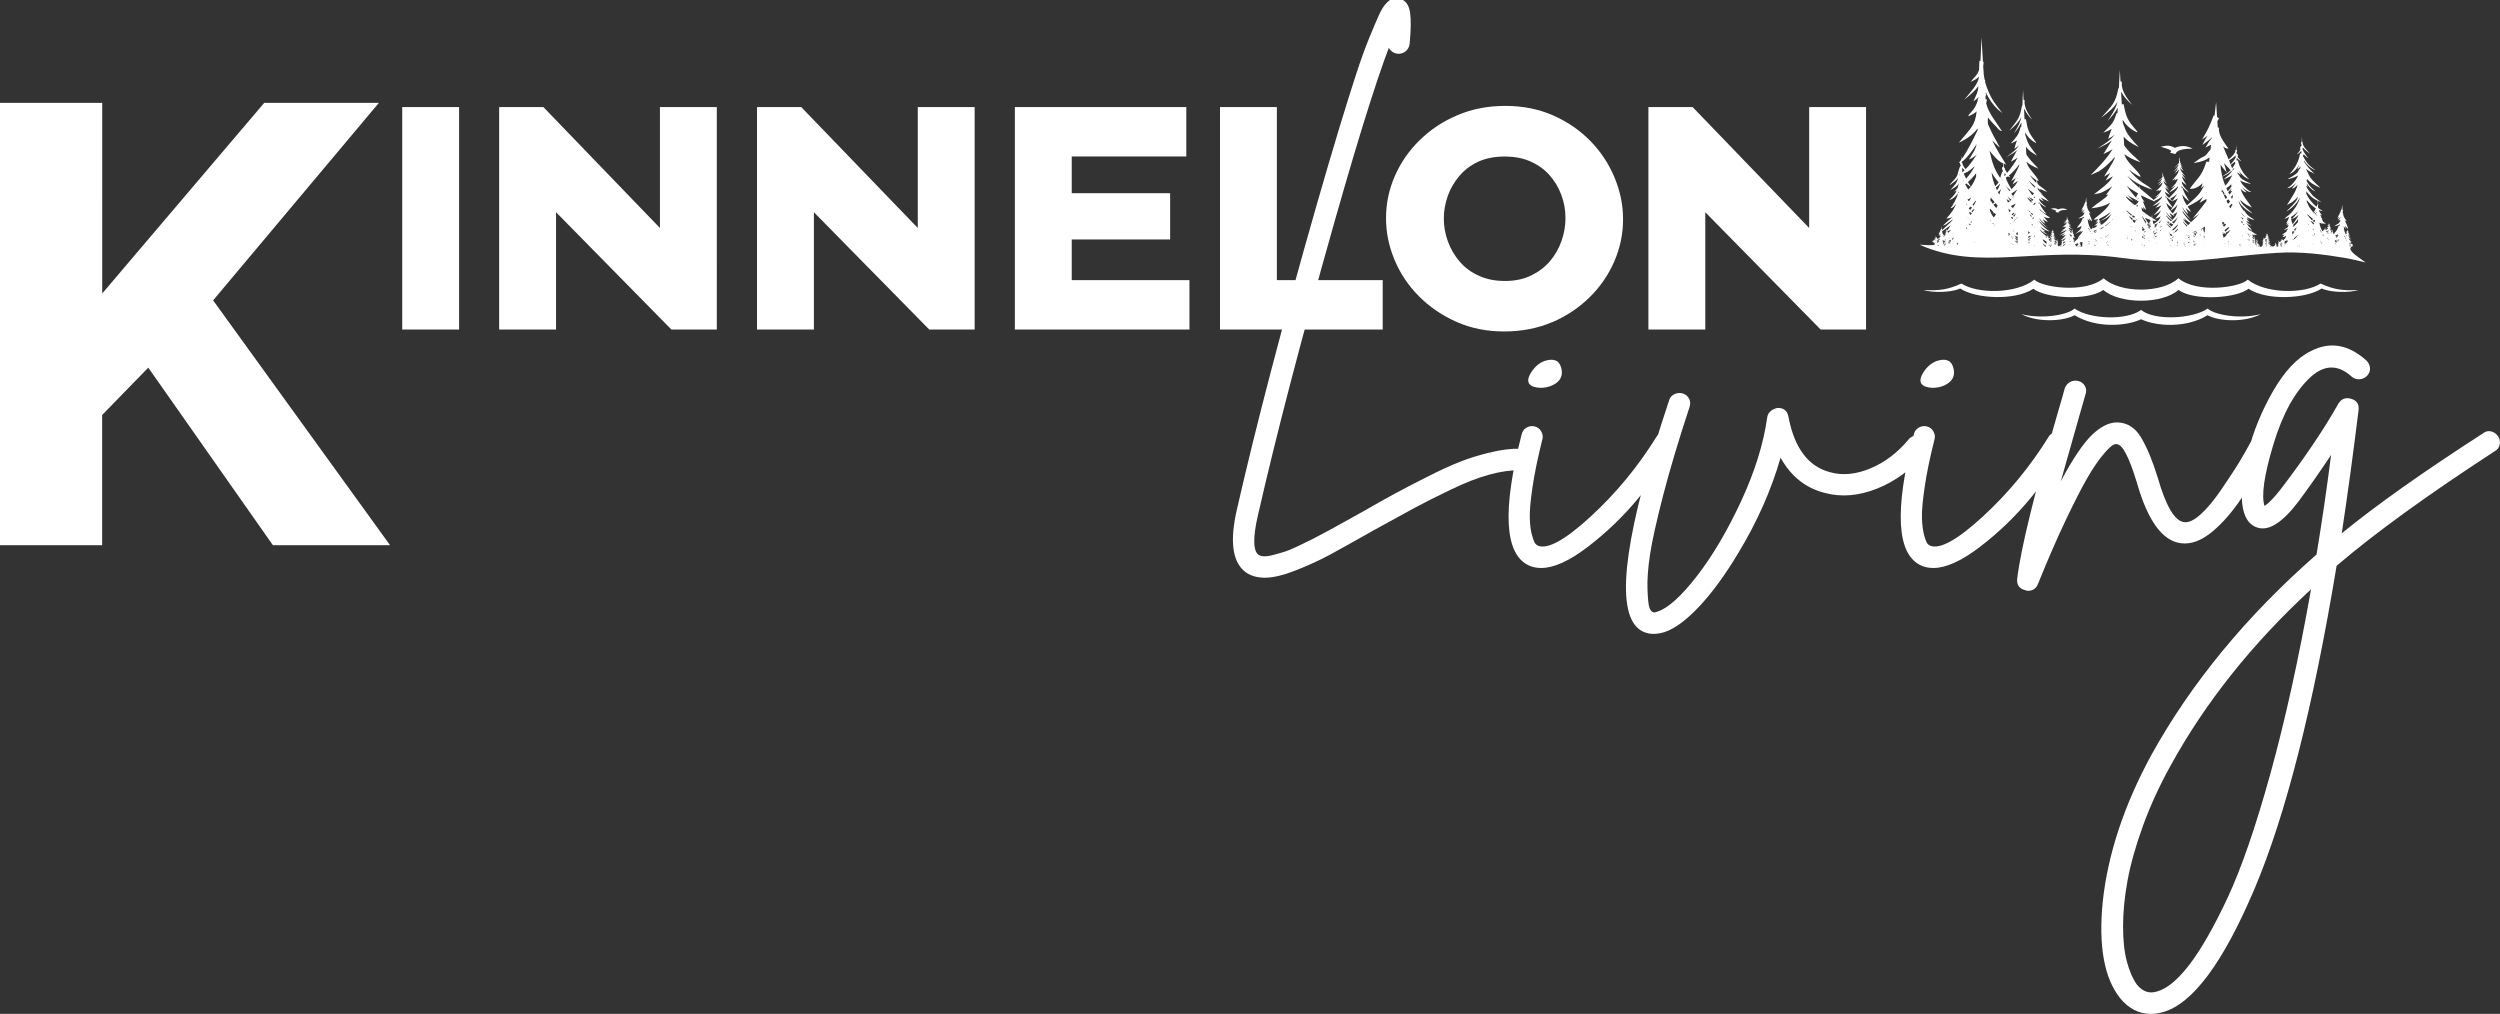 <?xml version="1.0" encoding="UTF-8"?>
<svg id="Layer_1" xmlns="http://www.w3.org/2000/svg" version="1.1" viewBox="0 0 360 146">
  <rect x="0" y="0" width="360" height="146" fill="#333333" stroke="none"/>
  <!-- Generator: Adobe Illustrator 29.4.0, SVG Export Plug-In . SVG Version: 2.1.0 Build 152)  -->
  <defs>
    <style>
      .st0, .st1, .st2 {
        fill: #fff;
      }

      .st1 {
        stroke-miterlimit: 10;
      }

      .st1, .st2 {
        stroke: #fff;
      }

      .st2 {
        stroke-miterlimit: 7.73;
        stroke-width: .52px;
      }
    </style>
  </defs>
  <path class="st0" d="M307.73,141.81c-.59-.81-1.07-1.91-1.45-3.3-.38-1.4-.56-3.1-.56-5.11s.21-4.2.64-6.57c.43-2.36,1.17-4.99,2.22-7.89,1.05-2.9,2.38-5.8,3.99-8.7,4.99-9.08,11.73-17.54,20.22-25.38-1.77,9.99-3.72,18.82-5.84,26.5-2.12,7.68-4.18,13.64-6.16,17.89-1.99,4.24-3.83,7.46-5.52,9.67-1.69,2.2-3.26,3.49-4.71,3.87-1.07.32-2.01,0-2.82-.97M357.59,62.38c-8.59,5.53-15.39,10.34-20.38,14.42.86-5.64,1.66-11.55,2.42-17.72.11-.86-.24-1.41-1.05-1.65-.8-.24-1.42-.01-1.85.69-2.09,3.71-4.86,7.81-8.3,12.32-.97,1.24-1.75,2.04-2.34,2.42-.48-1.5-.05-4.47,1.29-8.9,1.34-4.43,3.14-7.66,5.4-9.71,1.98-1.77,3.95-1.77,5.88,0,.32.27.7.39,1.13.36.43-.03.79-.2,1.09-.52.29-.32.43-.69.4-1.09-.03-.4-.2-.77-.52-1.09-2.58-2.31-5.24-2.77-7.97-1.37-1.99.97-3.81,2.9-5.48,5.8-1.66,2.9-2.86,5.84-3.59,8.82-.72,2.98-1.01,5.41-.85,7.29.21,1.99.97,3.17,2.26,3.54,1.61.48,3.54-.75,5.8-3.71,1.45-1.93,3.03-4.19,4.75-6.77-.64,4.99-1.34,9.78-2.1,14.34-10.1,8.86-18.02,18.47-23.77,28.84-3.92,7.2-6.26,14.23-7.01,21.11-.64,6.39.19,11.04,2.5,13.94,1.23,1.5,2.71,2.26,4.43,2.26.54,0,1.1-.08,1.69-.24,4.3-1.18,8.7-7.09,13.21-17.72,4.51-10.63,8.46-26.16,11.84-46.56,5.53-4.73,13.13-10.23,22.8-16.52.38-.21.61-.54.69-.97.08-.43,0-.82-.24-1.17-.24-.35-.56-.58-.97-.69-.4-.11-.79-.03-1.17.24M324.32,63.26c-.75,1.4-1.41,2.55-1.97,3.46-.56.91-1.38,2.16-2.46,3.74-1.08,1.59-2.08,2.79-3.02,3.63-.94.83-1.73,1.2-2.38,1.09-1.34-.16-2.61-2.31-3.79-6.45-.75-2.42-1.54-4.32-2.38-5.72-.83-1.4-1.95-2.12-3.34-2.18-1.18-.05-2.42.54-3.71,1.77-1.29,1.24-2.79,3.47-4.51,6.69.64-2.31,1.56-5.53,2.74-9.67.43-1.5.7-2.44.81-2.82.16-.43.13-.83-.08-1.21-.22-.38-.53-.62-.93-.72-.4-.11-.79-.07-1.17.12-.38.19-.64.5-.81.93-.16.64-.43,1.59-.8,2.82-3.49,11.98-5.51,20.17-6.04,24.57-.11.91.3,1.48,1.21,1.69.11.05.22.08.32.08.7,0,1.18-.32,1.45-.97,1.45-3.6,2.81-6.71,4.07-9.35,1.26-2.63,2.28-4.62,3.06-5.96.78-1.34,1.49-2.4,2.14-3.18s1.11-1.26,1.41-1.45c.29-.19.52-.26.68-.2.81,0,1.77,1.85,2.9,5.56,1.56,5.48,3.68,8.38,6.36,8.7,1.34.16,2.71-.3,4.11-1.37,1.4-1.07,2.77-2.55,4.11-4.43,1.34-1.88,2.93-4.43,4.75-7.65.22-.37.27-.77.16-1.17-.11-.4-.35-.71-.72-.93-.38-.21-.78-.27-1.21-.16-.43.11-.75.35-.97.73M280.09,55.45c1.07-.54,1.48-1.34,1.21-2.42-.27-1.13-1.07-1.48-2.41-1.05-.86.32-1.56.97-2.1,1.94-.59,1.18-.11,1.82,1.45,1.93.7,0,1.31-.13,1.85-.4M295.08,62.78c-2.69,4.35-5.87,8.22-9.55,11.6-3.68,3.38-6.22,4.78-7.61,4.19-.11-.05-.23-.15-.36-.28-.13-.13-.3-.54-.48-1.21-.19-.67-.29-1.52-.32-2.54s.11-2.51.4-4.47c.29-1.96.76-4.23,1.41-6.81.11-.38.05-.75-.16-1.13-.21-.38-.52-.62-.93-.72-.4-.11-.79-.05-1.17.16-.38.22-.62.54-.72.97-2.85,11.06-2.47,17.38,1.13,18.93.48.21,1.05.32,1.69.32,1.82,0,4.07-1.02,6.73-3.06,2.66-2.04,5.05-4.34,7.17-6.89,2.12-2.55,3.93-5.01,5.44-7.37.21-.37.28-.78.2-1.21-.08-.43-.31-.75-.69-.97-.38-.21-.77-.27-1.17-.16-.4.11-.74.32-1.01.64M274.86,63.26c-1.61,1.93-3.45,3.33-5.52,4.19-2.07.86-3.99,1.05-5.76.56-3.17-.81-5.18-3.46-6.04-7.98-.16-.86-.67-1.29-1.53-1.29-.38.05-.71.2-1.01.44-.3.24-.47.55-.52.93-.54,3.81-1.8,7.86-3.79,12.13-1.99,4.27-4.11,7.85-6.37,10.76-2.26,2.9-4.14,4.59-5.64,5.07-.38.16-.64.16-.8,0-.16-.11-.3-.34-.4-.69-.11-.35-.19-1.2-.24-2.54-.05-1.34.06-2.99.36-4.96.29-1.96.93-4.8,1.89-8.54.97-3.73,2.23-7.96,3.79-12.69.16-.43.15-.83-.04-1.21s-.48-.63-.89-.77c-.4-.13-.8-.11-1.21.08-.4.19-.66.47-.77.85-6.23,18.64-7.79,29.54-4.67,32.71.64.64,1.45.97,2.41.97.48,0,.99-.08,1.53-.24,1.5-.48,3.2-1.73,5.08-3.74,1.88-2.01,3.73-4.55,5.56-7.61,2.74-4.51,4.78-9.1,6.12-13.78,1.5,2.69,3.62,4.38,6.36,5.07,2.36.64,4.86.44,7.49-.6s4.97-2.75,7.01-5.12c.27-.32.39-.7.36-1.13-.03-.43-.21-.78-.56-1.05-.35-.27-.73-.39-1.13-.36-.4.03-.77.2-1.09.53M223.62,55.45c1.07-.54,1.48-1.34,1.21-2.42-.27-1.13-1.07-1.48-2.42-1.05-.86.32-1.56.97-2.1,1.94-.59,1.18-.11,1.82,1.45,1.93.7,0,1.31-.13,1.85-.4M238.61,62.78c-2.69,4.35-5.87,8.22-9.55,11.6-3.68,3.38-6.22,4.78-7.61,4.19-.11-.05-.23-.15-.36-.28s-.29-.54-.48-1.21c-.19-.67-.3-1.52-.32-2.54-.03-1.02.11-2.51.4-4.47.29-1.96.77-4.23,1.41-6.81.11-.38.05-.75-.16-1.13-.22-.38-.53-.62-.93-.72s-.79-.05-1.17.16c-.38.22-.62.54-.72.97-2.85,11.06-2.47,17.38,1.13,18.93.48.21,1.05.32,1.69.32,1.82,0,4.07-1.02,6.73-3.06,2.66-2.04,5.05-4.34,7.17-6.89,2.12-2.55,3.93-5.01,5.44-7.37.21-.37.28-.78.2-1.21-.08-.43-.31-.75-.69-.97-.38-.21-.77-.27-1.17-.16-.4.11-.74.32-1.01.64"/>
  <path class="st1" d="M214.75,65.62c-1.53.37-2.94.8-4.22,1.3-1.29.5-2.9,1.23-4.83,2.21-1.93.98-3.44,1.76-4.53,2.35-1.09.59-2.66,1.47-4.72,2.65-1.07.59-1.88,1.04-2.43,1.35-.55.31-1.33.74-2.35,1.3-1.01.55-1.81.97-2.4,1.27-.59.29-1.31.64-2.15,1.05-.85.4-1.55.69-2.1.86-.55.17-1.11.32-1.68.47-.57.15-1.06.2-1.46.17-.4-.04-.74-.15-.99-.33-.96-.74-1.03-2.81-.22-6.24,2.61-11.48,6.28-25.53,10.99-42.13,3.98-14.02,6.92-23.23,8.84-27.61-.04.55-.09,1.16-.16,1.82-.04.3.05.55.25.77.2.22.45.34.74.36.3.02.55-.06.77-.25.22-.18.35-.42.39-.72.19-1.99.2-3.46.06-4.42-.15-.96-.55-1.47-1.22-1.55-.26-.04-.46-.05-.61-.03-.15.02-.39.19-.72.53-.33.33-.65.85-.97,1.55s-.76,1.76-1.35,3.18c-.59,1.42-1.22,3.16-1.9,5.24-.68,2.08-1.51,4.72-2.48,7.92-.97,3.2-2.05,6.87-3.23,10.99-4.9,17.12-8.72,31.73-11.48,43.84-.99,4.34-.64,7.16,1.05,8.45.66.48,1.49.72,2.48.72,1.14,0,2.6-.35,4.36-1.05,1.77-.7,3.35-1.43,4.75-2.18,1.4-.76,3.5-1.93,6.29-3.51,2.47-1.36,4.4-2.42,5.8-3.18,1.4-.76,3.16-1.65,5.3-2.68,2.13-1.03,4.04-1.78,5.72-2.23,1.67-.46,3.17-.67,4.5-.64.18,0,.36-.05.52-.14.16-.09.3-.22.41-.39.11-.17.16-.34.16-.53,0-.29-.1-.54-.3-.74-.2-.2-.45-.3-.74-.3-1.21-.04-2.59.13-4.11.5"/>
  <path class="st2" d="M214.75,65.62c-1.53.37-2.94.8-4.22,1.3-1.29.5-2.9,1.23-4.83,2.21-1.93.98-3.44,1.76-4.53,2.35-1.09.59-2.66,1.47-4.72,2.65-1.07.59-1.88,1.04-2.43,1.35-.55.31-1.33.74-2.35,1.3-1.01.55-1.81.97-2.4,1.27-.59.29-1.31.64-2.15,1.05-.85.4-1.55.69-2.1.86-.55.17-1.11.32-1.68.47-.57.15-1.06.2-1.46.17-.4-.04-.74-.15-.99-.33-.96-.74-1.03-2.81-.22-6.24,2.61-11.48,6.28-25.53,10.99-42.13,3.98-14.02,6.92-23.23,8.84-27.61-.04.55-.09,1.16-.16,1.82-.04.3.05.55.25.77.2.22.45.34.74.36.3.02.55-.06.77-.25.22-.18.35-.42.39-.72.19-1.99.2-3.46.06-4.42-.15-.96-.55-1.47-1.22-1.55-.26-.04-.46-.05-.61-.03-.15.02-.39.19-.72.53-.33.33-.65.85-.97,1.55s-.76,1.76-1.35,3.18c-.59,1.42-1.22,3.16-1.9,5.24-.68,2.08-1.51,4.72-2.48,7.92-.97,3.2-2.05,6.87-3.23,10.99-4.9,17.12-8.72,31.73-11.48,43.84-.99,4.34-.64,7.16,1.05,8.45.66.48,1.49.72,2.48.72,1.14,0,2.6-.35,4.36-1.05,1.77-.7,3.35-1.43,4.75-2.18,1.4-.76,3.5-1.93,6.29-3.51,2.47-1.36,4.4-2.42,5.8-3.18,1.4-.76,3.16-1.65,5.3-2.68,2.13-1.03,4.04-1.78,5.72-2.23,1.67-.46,3.17-.67,4.5-.64.18,0,.36-.05.52-.14.16-.09.3-.22.41-.39.11-.17.16-.34.16-.53,0-.29-.1-.54-.3-.74-.2-.2-.45-.3-.74-.3-1.21-.04-2.59.13-4.11.5Z"/>
  <path class="st0" d="M262.17,47.45h6.54V15.42h-8.19v17.41l-16.78-17.41h-6.37v32.03h8.19v-16.89l16.61,16.89ZM208.47,28.23c.38-1.06.94-2.03,1.68-2.9.74-.87,1.65-1.55,2.73-2.05,1.08-.49,2.34-.74,3.78-.74s2.65.24,3.73.71c1.08.48,1.99,1.13,2.73,1.96.74.84,1.31,1.78,1.71,2.85.4,1.06.6,2.18.6,3.36,0,1.1-.19,2.19-.57,3.27-.38,1.08-.93,2.05-1.65,2.9-.72.85-1.62,1.54-2.7,2.07-1.08.53-2.34.8-3.78.8s-2.65-.24-3.75-.74c-1.1-.49-2.02-1.16-2.76-2.02-.74-.85-1.31-1.82-1.71-2.9-.4-1.08-.6-2.19-.6-3.33s.19-2.18.57-3.24M223.52,46.4c2.07-.89,3.87-2.1,5.4-3.61,1.54-1.52,2.72-3.24,3.55-5.18.84-1.94,1.25-3.95,1.25-6.03s-.4-3.99-1.2-5.95c-.8-1.95-1.94-3.71-3.44-5.26-1.5-1.55-3.29-2.8-5.38-3.73-2.09-.93-4.4-1.39-6.94-1.39s-4.74.44-6.82,1.31c-2.09.87-3.91,2.07-5.46,3.58-1.56,1.52-2.76,3.24-3.61,5.18-.85,1.94-1.28,3.96-1.28,6.09s.41,4.05,1.22,6c.81,1.96,1.98,3.7,3.5,5.23,1.52,1.54,3.32,2.77,5.4,3.7,2.09.93,4.38,1.39,6.88,1.39s4.85-.45,6.91-1.34M199.11,47.45v-7.11h-15.24V15.42h-8.19v32.03h23.44ZM154.33,40.34v-5.86h14.17v-6.66h-14.17v-5.29h16.5v-7.11h-24.69v32.03h25.14v-7.11h-16.95ZM133.81,47.45h6.54V15.42h-8.19v17.41l-16.78-17.41h-6.37v32.03h8.19v-16.89l16.61,16.89ZM96.68,47.45h6.54V15.42h-8.19v17.41l-16.78-17.41h-6.37v32.03h8.19v-16.89l16.61,16.89ZM66.11,15.42h-8.19v32.03h8.19V15.42ZM14.71,78.51v-18.75l6.64-6.82,17.95,25.57h16.87l-25.48-35.26,23.87-28.44h-16.51l-23.33,27.45V14.81H0v63.7h14.71Z"/>
  <path class="st0" d="M296,30.52l.41.1c.11-.39.94-.41,1.29-.4-.4-.26-.94-.26-1.31-.07-.37-.18-.56-.22-1.09-.09.46.15.55.14.8.31-.04.04-.07.09-.1.14M312.49,21.99l.78.2c.21-.76,1.8-.79,2.47-.77-.77-.48-1.79-.5-2.52-.13-.71-.34-1.07-.41-2.08-.16.88.28,1.05.28,1.54.59-.07.09-.14.18-.2.28M338.2,34.41h.01s0,0-.01-.01h0ZM314.19,27.95h.02s-.02-.03-.02-.04h0s0,.04,0,.04ZM317.8,27.7v-.05c-.05.08-.11.15-.16.23.05-.05.1-.11.16-.18M315.07,32.43c.12-.11.23-.22.35-.33-.32-.15-.68-.44-.99-.77.08.15.16.26.3.48-.21-.14-.31-.22-.39-.31v.03c.24.36.44.61.74.9M314.87,32.62l.12-.11c-.22-.16-.44-.4-.64-.65v.08c.16.25.33.47.52.68M332.01,26.1h0,0s0,0,0,0ZM331.81,23.09v.08s.05,0,.05,0c-.02-.02-.03-.05-.05-.07M331.75,22.2v.02s.02,0,.02,0l-.02-.02ZM293.59,29.98h.02s-.02-.02-.02-.03h0s0,.03,0,.03ZM311.81,29.08h.03s-.02-.02-.03-.03h0v.03ZM312.85,28.96l.05.05-.07-.04-.06.03.03-.04c-.16-.09-.26-.14-.43-.26h-.01s-.03.01-.03.01l.02-.03c-.16-.11-.35-.27-.5-.43-.02.06-.05.11-.08.16h0s.16-.02.16-.02c.32.76.53.9.93,1.48.36-.5.51-.88.77-1.33-.19.14-.43.26-.78.41M312.48,28.63c.31.26.14.09.34.3.25-.37.49-.65.67-.99-.31.28-.67.52-1.01.7M312.45,33.57c-.05-.04-.11-.09-.16-.14.03.07.05.14.08.19l.08-.06ZM312.83,33.85c-.09-.06-.17-.12-.26-.19-.04.02-.09.05-.14.07.06.1.13.19.21.28.06-.05.13-.1.19-.15M313.34,33.76h.01s.05-.05.08-.08c-.03.03-.06.06-.1.08M312.88,33.25c-.06-.04-.12-.09-.18-.13.05.05.09.11.14.16l.04-.03ZM312.62,32.7c-.16-.1-.34-.23-.49-.38l-.06.03.05-.04s-.09-.09-.14-.13v.06c.17.21.35.4.55.57l.1-.11ZM313.04,32.86l.06.04-.07-.03c-.07.06-.15.12-.22.17.05.04.11.09.16.13.25-.21.45-.43.64-.75v-.12c-.18.2-.38.39-.58.56M312.33,32.11c-.19-.1-.29-.16-.36-.23v.03c.09.11.18.2.26.29l.1-.09ZM312.42,32.03c-.13-.09-.25-.18-.37-.28.08.11.15.19.28.36l.09-.08ZM312.95,32.32c-.13-.05-.26-.12-.39-.2-.09.05-.18.09-.28.14.12.12.26.24.42.36.09-.1.17-.2.26-.3M312.76,31.73c-.28-.21-.61-.47-.83-.74v.12c.16.24.43.51.69.75.05-.04.1-.09.14-.13M312.99,31.86c.06.05.11.1.14.13-.05-.03-.11-.07-.17-.12-.06.04-.12.08-.19.12.09.08.18.15.26.21.23-.29.43-.6.59-.96v-.02c-.15.24-.35.44-.63.63M312.99,30.89c.05.06.05.1.12.22-.1-.05-.19-.1-.28-.15l-.11.05.06-.09c-.14-.09-.28-.18-.4-.28.11.2.23.4.39.71-.4-.23-.65-.51-.85-.81v.04c.14.34.57.78.89,1.09.41-.39.56-.61.71-1.14-.09.08-.18.15-.29.22l-.24.12ZM312.53,30.35c.1.12.22.26.35.4.35-.54.51-.71.69-1.33-.22.32-.48.6-1.04.93M311.94,29.2c.11.49.3.79.58,1.13l.24-.32.07-.09c-.39-.22-.66-.45-.89-.72M333.37,33.26v-.02s-.04.06-.06.08c.02-.02.04-.04.06-.06M333.59,29.77c.04-.1.09-.22.14-.36l.04.02.05-.47c-.23-.12-.45-.23-.65-.36-.29-.19-.71-.6-1.07-1.07,0,.14.02.27.02.4.37.75.82,1.31,1.46,1.84M333.14,30.62c.15-.27.25-.43.34-.61-.51-.33-.95-.75-1.31-1.21,0,.12.01.25.02.38h.05c.15.47.49.97.91,1.44M333.24,30.74c.07-.13.12-.21.18-.31-.07.06-.16.13-.27.2.03.04.06.07.1.11M333.4,30.9c.12-.21.09-.16.24-.35v-.04c-.07.09-.16.16-.34.29l.1.1ZM333.58,31.08l.02-.18h0s-.13.06-.13.06c.04.04.08.08.12.12M333.27,32.02c.03-.08.06-.18.1-.28h.03s-.07-.05-.11-.07c-.09.04-.18.07-.3.1.09.09.19.17.29.26M336.86,34.12v-.02s-.04.06-.06.08c.02-.02.04-.04.06-.06M337.85,33.93s.02-.03.03-.04c-.01,0-.03.01-.04.02v.02ZM337.91,34.05s.05-.07.1-.14c-.03.01-.08.03-.14.05l.05.09ZM337.69,34.2l.05-.04c-.05-.09-.1-.18-.15-.27,0,.06,0,.12,0,.19h.04s.05.11.05.11ZM337.71,34.25l.06-.04-.02-.02-.06.03.02.04ZM338,34.23s.02-.02.02-.03v-.03s-.03.02-.04.03l.02.03ZM337.78,34.41s.05-.04.08-.06l-.05-.07s-.05.02-.08.03l.04.1ZM337.83,34.51s.06-.05.09-.08h0s-.07.02-.1.04l.02.04ZM337.9,34.66s.06-.07.09-.11c-.04.02-.07.03-.12.05l.03.06ZM337.96,34.77v-.02s0,.01,0,.01h0ZM337.61,35.53h0s0,0,0,0h0ZM300,32.98v-.02s-.04.06-.06.08c.02-.02.04-.04.06-.06M300.96,33.15c-.09-.13-.16-.26-.23-.39,0,.06,0,.13,0,.19h.04c.03.07.07.15.1.22l.08-.03ZM307.57,28.44c.14-.24.22-.39.31-.59-.58-.33-1.15-.69-1.64-1.09.46.66.74,1.04,1.33,1.68M307.67,28.55c.03-.05.06-.1.09-.15-.04.03-.09.07-.13.11l.04.05ZM307.83,28.72c.03-.05.05-.08.15-.2v-.04c-.05.06-.11.12-.2.19l.05.05ZM307.41,29.54c.27-.16.18-.02.5-.45l.02-.18-.06-.02c-.05.03-.12.06-.22.12.04-.07.07-.13.1-.17l-.13-.06-.13.09s.04-.09.06-.12c-.59-.27-.94-.46-1.22-.68.22.27.49.51.86.87-.46-.24-.77-.44-1.02-.66v.14c.32.37.53.6,1.23,1.12M307.7,29.75v-.04s.15,0,.15,0c0-.07.02-.14.03-.22-.08.06-.18.12-.29.16l.12.09ZM306.9,31.04s.06-.08.09-.12c-.28-.2-.52-.4-.77-.63v.11c.15.15.3.3.46.45h.05s0,.03-.01.04c.06.05.12.11.18.16M307.3,31.38c.05-.06.1-.12.14-.19-.1-.05-.18-.11-.27-.16-.07.03-.14.05-.22.05.11.1.23.2.35.3M306.99,31.68c.06-.06.12-.11.17-.16-.19-.13-.37-.26-.54-.39,0,.02-.02.03-.02.05.14.17.26.34.39.5M307.47,31.53s.04-.07.06-.1c-.03.03-.06.05-.09.08l.03.02ZM307.66,31.7l.03-.03v-.08s-.01-.02-.01-.02c-.03.02-.06.03-.11.06l.09.08ZM307.34,32.11c.1-.12.13-.16.24-.31l-.15-.1-.1.06.05-.09-.08-.05c-.07.05-.15.1-.24.15.09.12.19.23.28.34M334.38,33.53h.01c-.11-.18-.21-.33-.28-.49,0,.06,0,.12,0,.19h.04c.03.05.05.12.08.18.05.04.1.07.15.11M334.12,34.93v.03h.01c.06-.04.08-.06.11-.07-.04.02-.08.03-.12.05M334.2,34.75l-.03-.04h-.02s.01,0,.01,0l-.04-.04v.13s.05-.03.07-.05M334.4,34.96l-.02-.02s-.1.03-.21.05l.09.07.14-.08v-.02ZM334.55,34.06l.02.04v-.05s-.02.01-.02.01ZM334.43,33.8h-.03s0,.01,0,.01h.02ZM334.63,33.85l-.02-.03-.1-.02-.09.02s.04.09.07.13c.03-.02.08-.05.14-.08v-.02ZM334.66,33.63h0s.03,0,.03,0v-.02s-.02.01-.04.02M336.55,34.15c.07-.1.13-.2.19-.34-.04.04-.09.09-.16.14.04-.12.07-.2.09-.26-.14.12-.28.22-.43.26.09.07.2.13.3.19M336.46,34.26s.05-.06.07-.09c-.07,0-.14-.02-.22-.05.04.04.09.09.14.14M336.17,34.54l.02-.02-.03-.02v.04ZM336.62,34.43s.05-.08.06-.1c-.03.03-.06.05-.09.08l.02.03ZM336.78,34.64l.06-.08v-.08s-.01-.03-.01-.03c-.03.02-.06.04-.13.07.04.05.07.09.07.11M303.4,34.05l-.09-.1s.03.09.04.14l.04-.04ZM303.47,33.85l.04.09c.06-.06.11-.12.16-.19-.07.03-.13.06-.2.1M306.79,32.54v.03c.04.05.09.11.13.16l.04-.04c-.06-.05-.12-.1-.17-.15M306.74,32.52h0s-.03-.04-.03-.04l.03.04ZM310.18,34.29s-.04-.08-.06-.12c0,.05,0,.1,0,.15h.03s.03-.03.03-.03ZM320.52,35.19h0s-.02.01-.02.02c0,0,.02-.02.02-.02M320.84,35.22l.02-.03s-.04-.06-.05-.09v.07h.02s.02.04.02.04ZM329.49,34.35v-.02s-.03.04-.04.06c.01-.01.03-.03.04-.05M329.81,31.29l-.03.02.03.02v-.03ZM330.14,32.3c.44-.61.67-.91.86-1.36-.26.25-.56.46-.97.61.51-.52.72-.82.97-1.21-.31.35-.68.66-1.09.9v.14s.09.04.09.04c-.02.05-.04.09-.06.13l.02.24h.05c-.02.19.06.35.15.51M330.34,32.6c.19-.19.37-.39.56-.61.02-.16.03-.32.04-.46-.19.27-.42.55-.75.87.05.07.1.14.14.2M330.22,32.71l.08-.08s-.1-.04-.16-.09l.07.17ZM330.46,33.29c.12-.21.21-.4.27-.57-.12.11-.24.21-.37.32.04.09.07.18.1.26M330.13,33.8c.08-.12.16-.23.24-.36l.02-.03c-.09-.1-.16-.17-.21-.23h0c.03.11.07.22.11.37-.1-.12-.17-.2-.22-.28h-.02s0,.13,0,.13c.02.15.05.28.08.39M330.4,34.44c.22-.19.4-.41.59-.68-.12.11-.25.23-.4.34-.12.09-.2.15-.27.2.03.05.05.1.08.15M330.22,34.59s.04-.03.06-.05c-.04-.06-.07-.11-.1-.16-.02,0-.03.01-.05.02.03.07.06.13.09.2M333.15,33.95l-.14-.15c.02.06.04.12.06.18l.03.04.05-.07ZM333.21,33.67s.04.1.05.14l.09-.11v-.06s-.04-.02-.04-.02c-.03.02-.06.03-.1.06M333.15,33.53,333.09,33.24s-.06-.03-.09-.06l.08.08v-.02ZM333.01,32.97c.04.06.09.13.13.19.02-.03.04-.07.05-.1l-.04-.03-.06.06.03-.09-.07-.06s-.03.02-.05.03M332.74,31.82v.03c.12.17.24.33.38.49.04-.06.08-.13.11-.22-.17-.1-.32-.2-.47-.31h-.02ZM332.74,31.8h0s0,0,0,0h0ZM332.7,31.5v-.09s.02.11.02.11c.06.06.12.12.18.17.09-.06.16-.11.21-.14-.3-.22-.6-.46-.86-.73v.08c.13.22.28.41.46.6M332.42,32.4l.03-.07c-.05-.06-.11-.12-.16-.18.04.09.09.18.13.25M332.4,33.03h0s-.02-.02-.02-.02v.02ZM332.5,33.2v-.07s-.01-.02-.01-.02l-.04.02.05.07ZM295.71,34.2h.01s0,0-.01,0h0ZM295.22,34.43c.09-.09.18-.15.25-.23-.11.06-.23.11-.35.15l.1.08ZM295.34,34.53c.06-.07.11-.13.17-.2-.07.03-.16.06-.29.1.04.03.08.06.12.1M295.45,34.61s.03-.05.05-.09c-.02.02-.05.04-.07.06l.03.02ZM295.28,34.79c.07-.07.12-.11.16-.16l-.04-.02c-.05.04-.12.07-.22.11.03.03.07.05.1.08M295.41,34.88s.05-.06.07-.11c-.03.02-.06.03-.1.05h-.04s.07.06.07.06ZM295.5,34.95l.02-.02h0s-.02.01-.02.01h0ZM302.54,33.01s-.09-.07-.14-.1c-.01.03-.03.05-.05.07h0s.1-.01.1-.01c.01.03.03.05.04.07l.05-.03ZM302.79,32.84c-.05-.02-.1-.04-.14-.06-.05.02-.1.05-.15.07.03.03.06.07.11.11.06-.04.12-.08.18-.12M302.71,32.75l.09.09.06-.04c.02-.05.05-.11.07-.17-.07.04-.15.09-.22.13M302.54,32.44s-.09-.05-.12-.07c.02.04.04.08.05.11l.06-.04ZM302.66,32.36c-.09-.04-.17-.09-.25-.14.04.06.1.11.18.18l.07-.04ZM302.26,31.56s.02.05.02.07c.04.05.1.1.18.16-.06-.04-.12-.07-.16-.11,0,.04,0,.05.18.19l.04.04c-.1-.05-.16-.08-.2-.11.05.12.12.16.26.3-.18-.09-.26-.13-.32-.21,0,.01,0,.03,0,.04h.01s.02.06.03.09c.09.12.25.23.37.32.14-.1.28-.19.4-.3v-.03s0,.02,0,.02c.42-.36.71-.76.99-1.24-.41.42-.91.78-1.57,1.01l.28-.19c.53-.3.91-.7,1.23-1.14-.35.29-.77.57-1.29.83-.08.04-.26.15-.46.24M301.82,34.78c.09-.08.16-.16.23-.25h0c-.07.06-.16.12-.28.18l.05.07ZM301.99,35.02s.04-.04.05-.05v-.04s-.05.04-.08.05l.03.04ZM302.5,34.78l-.03-.02v.03s0,0,0,0l.02-.02ZM302.62,34.7l-.04-.02-.03.02.03.02.04-.03ZM302.65,34.63h0s-.02.02-.02.02l.02.02v-.03ZM303.24,34.87h0s0,0,0,0ZM302.6,34.32s-.06-.05-.09-.07l-.05.02s.07.07.11.11c.01-.02.02-.03.03-.05M302.66,34.21h-.01s-.05,0-.05,0l.04.04s.02-.03.03-.05M304.17,31.7h-.01s0,0,0,.01h.01ZM304.15,31.65s.02.02.03.04c.02-.02.04-.05.06-.07,0-.02-.01-.03-.02-.05-.03.03-.05.06-.07.09M303.92,31.95s.02-.03.02-.05c-.05.05-.12.09-.18.13-.19.16-.4.33-.65.48l.05.03-.03.05c.29-.21.55-.43.78-.64M303.25,34.2h-.02s.08-.06.08-.06c-.04-.05-.07-.09-.1-.13,0,.04,0,.09,0,.13v.08s.03-.02.03-.02ZM303.29,34.85h-.02s.03.02.03.02v-.02ZM307.33,33.2s.02-.02.03-.03l-.04.02h.01ZM307.47,33.33s.05-.08.09-.14c-.04.02-.09.04-.17.06l.08.08ZM309.28,33.64h.02s-.01-.01-.02-.02h0v.02ZM309.38,33.36s.04.07.06.1l.03-.06-.08-.03ZM309.26,33.32h0v.02h.04s-.03-.02-.03-.02ZM309.64,33.17h-.02s0,0,0,0h.01ZM309.57,33.05l.08.08.02-.14s-.06.04-.09.06M309.57,32.85c-.11-.06-.19-.1-.25-.14v.02c.06.07.1.14.15.21.03-.02.05-.04.1-.09M309.47,32.44h0s-.01,0-.01,0l-.09.06.04-.09c-.14-.07-.21-.11-.27-.18,0,.01,0,.03,0,.04h.01s.02.06.03.09c.1.14.31.28.43.36-.11-.05-.22-.1-.32-.17.06.08.13.14.28.26.03-.04.07-.09.12-.15v-.12s0,0,0,0h0s0-.05,0-.05h0s-.1.05-.21.11c.17-.28.11-.2.25-.38v-.03c-.06.07-.13.13-.29.24M309.41,32.26h0,0l-.05.04.03-.05c-.09-.04-.14-.07-.17-.1.05.1.11.15.21.25.06-.12.11-.19.15-.27-.05.04-.1.09-.17.13M309.29,32.16s.05.04.08.07l.02.02.02-.03c-.05-.02-.09-.03-.12-.05M309.09,31.75v-.14s.02.15.02.15h.02s0,.03,0,.04l.08.13c.07.12.12.17.21.27.13-.22.2-.35.27-.52-.27-.08-.56-.2-.83-.34.06.12.14.25.23.4M308.93,32.1s.08-.06.11-.09h0s0,0,0,0c.01,0,.02-.02.03-.02v-.04c-.23-.29-.4-.54-.54-.77l-.09-.05v.07h.04c.09.21.18.41.28.59l.14.14-.09-.04.12.21M308.98,32.18s.03-.03.04-.04c0-.02,0-.04.01-.06-.02.02-.05.04-.08.05l.03.05ZM308.57,32.88l.07-.05c-.06-.06-.12-.13-.18-.19v.16s.08.06.11.08M308.5,32.94s.04-.04.07-.05c-.03-.02-.06-.03-.1-.05v.07l.03.03ZM308.57,33.25c.16-.11.23-.15.28-.22-.04-.03-.07-.07-.11-.11l-.06.02.03-.04-.03-.03s-.05.02-.07.03h0s0,0,0,0c-.04.02-.07.03-.11.04.04.04.09.08.15.13-.07-.04-.13-.07-.19-.1v.16s.06.07.11.11M308.64,33.31c.06-.04.11-.08.16-.12-.05.03-.11.06-.19.09l.03.03ZM308.83,33.48c.07-.06.13-.12.17-.18v-.05c-.08.06-.17.11-.27.15l.1.07ZM308.48,33.72h0s-.01-.01-.01-.01h0s0,.01,0,.01ZM308.61,33.88l.09-.07-.09-.04-.07.03s.05.06.07.09M308.48,34h0s0-.01,0-.01h0ZM308.78,34.06c.05-.05.09-.11.14-.16h-.03c-.06.02-.13.04-.21.06l.1.1ZM308.57,34.29c.05-.05.1-.1.14-.15-.08-.04-.14-.08-.21-.13h-.03v.08h-.05c.04.07.08.13.14.19h0ZM308.76,34.44c.05-.06.09-.12.14-.21h-.01,0s0-.01,0-.01c-.06.05-.13.1-.21.15l.09.07ZM308.54,35.28l.04-.03c-.06-.02-.12-.04-.18-.07.05.04.09.07.13.1M308.52,35.29h0s-.02-.01-.02-.01h.02ZM308.43,35.36l.02-.02s-.06-.05-.09-.07v.03s.03.03.03.03l.03.02ZM308.76,35.47s.1-.07.14-.12l-.06-.02s-.1.06-.15.09c.02.02.05.03.07.04M309.37,34.55h-.01s0,0,0,0v.03-.02ZM309.52,34.68s-.04-.03-.06-.05l-.05.03s.05.05.07.07l.04-.05ZM311.02,33.33h-.02s-.02.02-.03.04l.05-.04ZM311.2,33.17s-.07-.03-.1-.05c-.02.02-.05.03-.07.05h0s.04.06.07.09c.03-.03.07-.06.1-.09M311.2,33.04s.03.04.05.05v-.1s-.05.04-.05.04ZM311.08,32.82s-.04-.03-.06-.04c.01.02.02.05.03.07l.03-.03ZM311.17,32.72s-.06-.03-.1-.05l-.02.02s.05.05.08.07l.03-.04ZM311.11,32.64s.05.04.07.06c.02-.03.04-.05.06-.08v-.1s-.09.08-.14.12M310.95,32.14s-.04-.02-.05-.04c0,.02,0,.03.03.06l.02-.03ZM310.88,32.02v.03s.05.05.08.08c.11-.14.21-.28.3-.44v-.02c-.1.13-.22.24-.38.34M310.8,31.74v-.05s0,.05,0,.05c.16-.16.25-.33.34-.6-.09.06-.18.12-.28.18l-.52.2c.46-.6.64-.7.85-1.26-.22.26-.49.48-1.09.76l.28-.29c.44-.45.59-.77.87-1.16-.2.12-.47.22-.85.36.27-.32.52-.55.72-.84-.36.26-.78.46-1.16.62.37-.36,1.12-.84,1.38-1.32v-.1c-.3.26-.71.48-1.11.64.04.03.07.06.1.1-.06-.02-.12-.05-.18-.07-.04.02-.07.03-.11.04.02-.02.04-.04.06-.06-.54-.22-1.16-.49-1.78-.82.02.34.26.64.46.93h0s.01,0,.03.03c-.08.02-.17-.03-.26-.11.2.46.51,1.17.45,1.23-.04,0-.02,0-.05-.02h0c-.18-.18-.3-.31-.39-.41.04.13.09.28.14.47-.14-.17-.24-.29-.31-.39,0,.07,0,.14.01.21.02.11.03.21.05.3.46.35.86.66,1.39.98l.05-.49.04.55c.19.11.39.22.62.34-.17.07-.37.07-.59.04v.07s.05,0,.05,0c-.01.15.04.29.11.43.31-.22.51-.37.66-.52M310.32,32.53l.06-.04c.07-.04.24-.17.34-.29,0-.02.01-.04.02-.06-.11.07-.27.17-.36.17.09-.03.18-.09.27-.15-.13.07-.27.14-.43.2.04.06.07.11.11.16M310.57,32.54s-.1.06-.18.1c.2-.19.25-.23.29-.33-.11.1-.26.18-.37.22l.06.09h0s.01,0,.02.03c-.06.01-.13-.02-.21-.09.03.07.07.16.11.24.1-.09.19-.17.28-.26M310.46,33.19c.08-.06.12-.11.17-.2-.07.04-.13.09-.2.12l.03.08ZM310.26,33.33l.05-.04-.07-.07h-.02s.03.11.03.11ZM310.19,33.4h-.03s-.02.01-.04.01c.01-.01,0,0,.02-.01h0l.03-.02s-.06-.07-.08-.1h-.02s0,.13,0,.13c0,.04.01.07.02.1l.12-.07-.04-.04ZM310.49,33.27h.02s-.02,0-.02,0h0ZM310.34,33.38l.03-.02-.02-.02s-.05.02-.08.03v.04s.07-.04.07-.04ZM310.17,33.8c.21-.13.44-.28.54-.43h0c-.05.02-.11.05-.16.08.01.04.01.06,0,.07-.03,0-.02,0-.04-.01h0s-.03-.03-.03-.03c-.05.02-.11.05-.16.07h0s0,0,0,0c-.06.03-.12.05-.19.08.01.06.03.12.04.17M310.39,33.8c-.06.03-.13.06-.2.09v.04c.07-.04.14-.08.2-.12M310.63,33.96l.03-.03c-.09.04-.19.07-.33.12l-.06.03s.03.07.05.11c.11-.08.22-.15.32-.23M310.2,34.43l.04-.04-.02-.03h-.05s.02.07.02.07ZM310.3,34.48s-.04.02-.06.03v.02s.07-.04.07-.04h0ZM310.6,34.31l.03-.05c-.06.05-.12.1-.2.15h0c.06-.03.11-.06.17-.1M310.53,35.09s.08-.09.11-.14h0s-.08.06-.13.1l.02.04ZM315.74,33.81h.02l-.02-.02h0s0,.02,0,.02ZM315.91,33.53s-.09-.06-.13-.1l-.04.02s-.01.02-.02.02l.02.02h.06s.03.05.05.07l.05-.04ZM316.23,33.71s-.1-.04-.16-.08c-.03-.01-.05-.03-.08-.04-.04,0-.07.02-.11.03l.02.03c.07.08.15.15.23.24l-.12-.08c.04.05.08.1.13.14.03-.07.06-.14.1-.23M316.08,33.56l.05.04c.06.04.1.06.11.07.01-.03.02-.06.03-.1h.11s.01-.11.02-.17c-.09.07-.18.12-.32.16M316.11,33.3l.07.06s-.07-.03-.11-.05c-.06.02-.12.05-.18.07.03.03.06.06.1.09.26-.18.21-.06.38-.28-.09.04-.17.07-.26.11M315.52,32v-.06h.02v-.15s.02.15.02.15h.02s0,0,0,0c.41-.4.81-.8,1.15-1.17-.24.17-.55.38-.98.69,1.48-1.84,1.07-1.3,1.98-2.51v-.23s-.03-.07-.03-.07c-.15.1-.36.21-.97.56.35-.58.44-.77.54-.91-.47.47-1.11.86-2.26,1.44.09.12.18.25.27.39.12.18.11.18.19.39-.28-.17-.52-.36-.74-.58.11.26.23.51.4.9-.4-.29-.66-.64-.86-1.02v.06c.2.62,1,1.48,1.23,1.77-.3-.26-.87-.76-1.21-1.28v.15c.29.51.85,1.17,1.22,1.49h0ZM315.28,34.53s.06-.1.1-.17c-.04.04-.09.07-.14.11l.04.06ZM315.3,35.18s.07-.09.11-.13h0s-.09.07-.14.1l.03.03ZM316.02,35.41c-.06-.04-.13-.09-.19-.14v.03c.05.05.1.1.16.14l.03-.04ZM316.16,35.24s-.1-.05-.15-.08h-.02s.01,0,.01,0c-.03-.02-.06-.04-.09-.06h0s.09.09.16.16c-.12-.05-.18-.08-.23-.11h0,0c.08.09.15.15.24.21.03-.04.05-.07.09-.12M316.05,35l.03.02.02-.03h-.04s0,0,0,0ZM315.98,34.85c-.06-.04-.12-.09-.17-.14v.06s.08.09.13.13c.01-.02.03-.03.04-.05M316.12,34.95h-.01s-.03.02-.03.02h.02s.02-.02.02-.02ZM316.27,35.04l-.03-.02-.09.05s.05.04.08.06l.03-.04v-.05ZM316.06,34.75c-.07-.05-.13-.1-.18-.15h-.03c.05.07.11.13.18.2.01-.02.02-.03.03-.05M316.24,34.8h0l.04-.04v-.02s-.03.04-.04.06M316.09,34.57h-.02s.01,0,.01,0h0ZM316.14,34.6l-.03-.02h-.01s.03.05.03.05l.02-.04ZM315.81,33.87c.01.05.03.1.05.14.05.05.1.09.15.14.02-.03.04-.05.06-.08-.1-.06-.18-.13-.26-.2M312.37,34.83h0s0,0,0,0h0ZM312.52,34.34l.03.02-.04-.02h0s.04.06.07.09l.04.05.09-.08s-.09-.06-.13-.09l-.05.03ZM312.41,34.18s-.04-.03-.06-.04c.01.02.02.04.04.05l.02-.02ZM312.64,35.27l-.03-.02h-.03s.03.05.03.05l.03-.03ZM312.69,35.23h0s0,0,0,0h0ZM312.41,34.86s.02.07.04.1l.04-.03s-.06-.04-.08-.07M313.61,34.73h0s-.04.05-.06.08c.02.03.04.05.07.07v-.15ZM313.61,35.21s-.03-.02-.05-.03c.02.02.03.04.05.06v-.04ZM313.45,34.91c.04.07.09.13.15.2v-.15s-.09-.05-.12-.08l-.03.03ZM316.82,33.68h0s0-.01,0-.01h0ZM316.82,33.75l.03-.03-.02-.03h-.01s0,.06,0,.06ZM316.86,34.02s.03-.05.06-.09c-.02,0-.04.01-.07.02v.06ZM323.53,32.68h.02s-.01-.01-.02-.02h0v.02ZM297.92,33.57h.02s-.01-.01-.02-.02h0s0,.02,0,.02ZM335.56,33.41h.01s0,0-.01-.01h0ZM335.29,33.84h0s-.03-.02-.03-.02l.02.02ZM335.12,34.25s.02-.02.04-.03l-.04-.03v.05ZM335.33,34.22l.02-.03h0s0,0,0,0l-.03.02h0ZM335.17,34.38s.07-.06.1-.1l-.03-.02s-.06.04-.11.06c.01.02.02.04.03.06h0ZM335.26,34.54s.06-.05.09-.08v-.03s-.07.05-.11.07c0,.01.02.02.02.03M335.35,34.61v-.03s-.03.02-.04.03l.02.02.02-.02ZM335.16,34.74l.03-.02-.03-.03v.04ZM336.22,35.05s.05.01.08.02c-.03-.02-.06-.04-.08-.06v.05ZM335.63,34.36h0s0,0,0,0h0ZM335.68,34.09l.02.02v-.02s0,0,0,0h-.02ZM335.63,34.01l-.02-.02h0v.03h0s.02-.01.02-.01ZM335.71,33.96l-.02-.02h-.03s.02.03.02.03h.03ZM335.81,33.49l.03-.04h.04s.03-.09.03-.09c-.05-.02-.08-.04-.13-.06-.07-.03-.14-.08-.2-.13,0,.02-.02.03-.03.05h0s.06,0,.06,0c.07.14.13.21.2.28M335.68,33.62s.04-.04.06-.06c-.05-.03-.1-.07-.14-.11.02.07.04.12.07.17M335.16,33.62s.05.04.08.06c.03-.04.07-.09.11-.13-.05.02-.11.04-.19.07M335.07,33.52s.03.04.05.06c.07-.06.13-.11.18-.17-.07.04-.15.08-.23.11M334.98,33.35v.05s.06,0,.06,0c0,.02,0,.04,0,.06.13-.08.27-.18.34-.27v-.03c-.11.07-.26.14-.4.19M335.02,33.23l-.06.05v.04c.1-.06.2-.12.29-.19-.05.03-.12.06-.22.1,0,0-.01,0-.02,0M324.25,34.05h0s0,0,0,0h0ZM323.95,33.58h0s-.02-.02-.02-.02l.02.02ZM323.97,33.62s0-.01.01-.01h-.02s0,.01,0,.01ZM324.03,33.71s.02-.04.04-.06h-.02s-.04,0-.06,0l.04.05ZM323.86,33.84l.06-.04c-.13-.09-.24-.19-.32-.29v.03c.05.1.15.2.26.31M323.9,33.87s.04-.03.06-.04h0s-.05.02-.07.03l.02.02ZM323.79,33.94l.03-.02s-.07-.05-.11-.08l.07.1ZM324.01,33.96s.05-.04.07-.07l-.04-.02s-.06.03-.09.05l.05.04ZM323.88,34.05s.05-.03.07-.05c-.03-.02-.05-.03-.07-.05l-.05.02.06.08ZM323.95,34.12s.05-.04.07-.07h0s-.06.03-.1.04l.03.02ZM324.05,34.2l.03-.03s-.03.01-.04.02h.02ZM323.72,34.52l.03-.03s-.07-.05-.11-.08v.04s.05.05.08.07M323.83,34.61l.04-.04s-.06-.04-.1-.06l-.05.02s.07.06.1.09M324.03,34.58h0s-.02,0-.02,0h.01ZM323.95,34.7s.03-.04.05-.06l-.05-.03-.08.02s.06.04.09.06M324.03,34.76s.03-.03.04-.05h0s-.04.03-.05.04h.01ZM323.91,35.19l.03-.02-.04-.03h-.01s.02.04.02.05M324.5,34.49s-.04-.02-.06-.04h0s.04.03.06.04M328.86,35.01h0s0,0,0,0h0ZM328.91,34.72l.03-.03c-.08-.02-.12-.03-.15-.05,0,0,0,0,0,.01h0s.01.02.02.02c.02.02.06.03.09.05M328.89,34.73h0s-.02-.01-.02-.01h.02ZM329.17,35.09c.13-.16.13-.16.31-.4v-.06s0-.02,0-.02c-.04.03-.1.06-.27.15.1-.16.12-.21.15-.25-.09.09-.19.16-.34.24h.04s-.04,0-.04,0l-.03.02s.06.02.09.04l-.11-.03-.03.02s.08.04.17.09c-.11-.02-.18-.04-.22-.06,0,.01.02.02.02.03.03.03.07.05.19.09.11.04.03,0,.14.05-.07-.02-.11-.02-.17-.04-.05-.02-.12-.04-.17-.06,0,0-.01.01-.02.02h.05c.09.08.16.11.27.16M329.1,35.17l.05-.06c-.11-.03-.19-.05-.25-.08.04.06.1.1.2.15M329.05,35.21h0s-.02-.01-.02-.01h.01ZM329.02,35.27v-.02s-.01-.01-.01-.01h-.02s0,0,0,0c-.04-.02-.07-.03-.1-.05h0s.07.05.13.08M328.99,35.3v-.02s-.06-.03-.09-.04v.02s.06.03.09.05M328.96,35.35h0s-.02,0-.02,0h.02ZM328.94,35.37h0s-.02-.01-.03-.02h0s.03.02.03.02ZM329.13,35.27h0s-.01,0-.01,0h0ZM329.1,35.3l.02-.02h-.03s-.02,0-.02,0h.03ZM329.07,35.33l.02-.02h-.04s-.02,0-.02,0l.04.02ZM329.02,35.38h.01s-.06-.03-.06-.03h0s.05.03.05.03ZM329,35.4l.02-.02s-.05-.01-.07-.01h0s.04.02.06.03M328.97,35.43h.01s-.05-.03-.07-.04h0s.04.03.06.04M321.19,35.1h.02s-.01-.03-.01-.03h-.01v.03ZM324.72,34.63h0s0,0,0,0h0ZM324.57,34.45s.05-.06.07-.13c-.02,0-.04.02-.07.04.02-.03.02-.04.02-.04-.02.02-.05.04-.07.05.02-.03.05-.06.08-.1-.14-.06-.23-.12-.31-.19.02.06.04.11.07.16.04.03.08.06.11.08l-.08-.04c.05.06.11.11.18.18M324.59,34.47h.01s-.01,0-.01,0h0ZM324.51,34.56h.01s-.03-.02-.03-.02v.02ZM324.64,34.52s0-.02.01-.02v-.02s-.02.02-.02.02c0,0,.01.01.01.02M324.56,34.63s.04-.05.06-.07c-.02,0-.03,0-.05,0-.01.01-.03.02-.04.03l.03.05ZM324.52,34.67l.04-.04s-.04-.02-.06-.03h-.03s.02,0,.02,0c-.05-.03-.09-.05-.12-.09h-.04s.12.11.19.16M324.47,34.72l.03-.03c-.07-.05-.15-.1-.21-.15v.03c.05.05.11.11.18.16M324.57,34.71s.04-.05.05-.08c-.03.02-.05.04-.08.06l.03.02ZM324.53,34.77l.03-.04-.04-.02s-.03.02-.05.03l.05.04ZM324.62,34.75l.02-.03s-.02.01-.03.02h.02ZM324.59,34.81l.03-.05h-.02s-.04,0-.06.02c.02.01.04.03.05.04M324.51,34.93h0s.04-.05.05-.08c-.08-.03-.16-.07-.23-.13.02.03.04.04.07.07l.05.03h-.03s.01,0,.01,0c-.03-.01-.05-.02-.07-.03l-.04-.02c.06.06.12.11.2.15M324.57,34.97s.03-.06.05-.1h-.01s-.04.04-.08.07l.04.03ZM324.48,35.21h0s-.05-.03-.07-.05h0s.04.04.07.05M324.55,35.26h0s-.05-.04-.05-.04h-.01s.05.04.05.04ZM324.62,35.3v-.02s0,0,0,0h-.01s.02.02.02.02ZM324.77,35.22l-.03-.03h0s0,.02,0,.02h.02ZM326.67,34.52h0s0,0,0,0h0,0ZM293.26,25.97c-.35-.23-.69-.49-.99-.77.3.41.61.81.97,1.18h0s-.02-.04-.03-.05l.04-.02h0c-.02-.09-.03-.18-.02-.3h.03s0-.03,0-.03ZM289.88,28.25c.25-.38.42-.64.63-.99-.22.19-.47.36-.74.53l-.15.09c.09.12.17.24.26.36M289.99,28.41s.05-.07.08-.11c-.04.01-.09.02-.14.02l.06.09ZM292.31,33.48c-.09-.06-.17-.13-.25-.19v.42c.09-.07.17-.15.25-.23M292.4,32.05l-.04-.04.03.04h0ZM292.75,32.4c-.06-.05-.12-.11-.18-.17l-.05.02c.05.08.11.15.17.23.02-.03.04-.05.05-.08M293.01,32.62h-.01s-.06.06-.1.1l.03.04s.05-.09.08-.13M292.59,31.11c-.1-.08-.19-.16-.29-.24,0,.02-.01.03-.02.04l.21.32s.06-.08.09-.12M292.89,31.34l-.06-.05c-.05.05-.11.1-.17.15.03.05.07.1.1.14.05-.07.09-.15.13-.25M292.92,31.2l.02.02s.02-.06.03-.09c-.02.02-.04.04-.06.06M292.11,30.26s-.07-.07-.11-.11v.09l.05.06.05-.04ZM292.4,30.55c-.07-.06-.13-.12-.19-.18l-.07.03c.06.07.13.14.2.21h0s.06-.06.06-.06ZM292.77,30.84c-.08-.06-.15-.11-.23-.17l-.12.04c.08.09.17.17.25.26.03-.04.06-.09.09-.13M293.03,30.45h0,0ZM292.77,29.41s.1.08.15.13c.08-.1.15-.19.2-.28v-.11c-.1.09-.22.18-.35.26M292.52,29.19l.04.04c.08-.07.15-.13.22-.2-.07.05-.16.11-.26.16M292.64,28.94c-.29-.18-.5-.34-.67-.51v.12c.15.2.27.35.47.55.08-.06.14-.12.2-.17M292.32,28.45c-.09-.06-.16-.12-.23-.18.05.08.12.15.18.23l.05-.05ZM292.82,28.75c-.19-.1-.34-.19-.46-.28-.03.01-.05.02-.08.03.11.12.23.26.38.41.07-.06.12-.12.16-.17M292.85,28.4s.07.09.11.13c.03-.06.07-.14.11-.23-.06.03-.13.06-.22.1M292.75,28.26h0s0,0,0,0ZM292.91,27.86c-.09-.06-.17-.12-.25-.18l-.06.04.04-.05c-.22-.16-.44-.34-.63-.52.24.39.41.66.64.97.09-.09.18-.18.26-.27M293.03,27.09l.03.03s.02-.06.03-.09c-.02.02-.04.04-.06.06M292.86,26.91l.11.12c.05-.06.1-.12.14-.19l-.08-.06c-.06.04-.12.09-.17.13M292.12,25.98c.17.28.42.59.71.89.05-.04.1-.08.15-.13-.32-.23-.6-.48-.86-.77M278.88,35.1h.01s0,0-.01-.01h0ZM278.54,34.87s.04-.03.06-.04c-.02.01-.04.02-.06.03h0ZM278.62,35s.08-.07.1-.1v-.03s-.09.05-.13.08l.03.05ZM290.11,34.17h0s0,0,0,0h0,0ZM290.51,35.34s-.06-.03-.1-.05h0s.06.05.09.08v-.03ZM290.53,34.72c-.08-.03-.16-.07-.22-.11.04.06.08.11.14.2-.14-.06-.23-.14-.3-.23v.02c.06.11.27.27.38.35v-.22ZM279.77,35.33h0s0,0,0,0h0ZM279.92,35.31s.02.04.03.06c.11-.05.21-.11.3-.19v-.03c-.09.06-.19.11-.33.15M279.88,35.22l.02.05c.15-.07.25-.12.35-.22v-.03c-.11.08-.24.15-.37.2M280.12,34.68s.02.06.02.08c.03-.03.05-.07.07-.12-.03.02-.06.03-.09.04M279.97,34.28,279.87,33.99s-.03-.02-.04-.03l.02.05.02-.02ZM280,34.03s-.06,0-.1-.03h-.04s.04.1.04.1l.1-.07ZM279.97,33.98l.02.03h0s.01,0,.02.02c.1-.07.19-.13.28-.2-.09.06-.2.11-.31.15M279.22,34.63s.04-.1.05-.16h.09s.01-.09.02-.14c-.08.06-.17.11-.31.14.04.05.09.1.15.16M279.07,34.93s.04-.06.06-.1c-.12-.05-.19-.09-.24-.12.01.03.02.05.02.07.03.05.07.09.16.15M279,35.03s.03-.04.04-.06c-.05-.03-.1-.07-.15-.11,0,.02-.02.03-.03.05h0s.06,0,.06,0c.03.05.05.09.07.13M279.15,35.21v-.02s0,.02,0,.02h0ZM279.2,35.26h0s0,0,0,0h0ZM280.89,34.61c.06-.07.04-.05.1-.1h0s-.06.03-.12.06c.01.01.02.02.03.04M280.86,34.84s.02-.04.04-.07h.04s0-.03,0-.05c-.04.02-.09.04-.17.05.03.02.06.05.09.06M280.7,35.01s.06-.05.08-.07c-.08-.03-.17-.08-.25-.13.03.03.06.06.11.11-.07-.03-.11-.05-.14-.07h0c.07.07.12.12.2.17M280.64,35.06l.03-.03c-.06-.03-.11-.07-.16-.11v.02s.09.08.14.12M280.82,35.08s.03-.03.04-.05c-.01,0-.03.02-.05.03.01-.03.02-.04.03-.05-.03.02-.06.03-.09.04.02.01.04.02.06.04M280.76,35.14s.04-.03.05-.04l-.06-.02s-.02-.01-.04-.02c-.02,0-.04,0-.06,0,.03.03.07.05.11.07M281.82,35.26s-.01,0-.02-.01l.02.02h0ZM279.12,35.43s.05-.1.06-.13h-.02s-.06.05-.06.05l.03-.07s-.03-.02-.05-.03c-.03.02-.05.04-.08.05.02.03.03.05.05.07l.06.06ZM279.79,35.37v-.03s-.03,0-.03,0v.02h.03ZM280.1,35.37s.05-.03.08-.05c-.03.02-.07.04-.1.05h.02ZM281.58,35.38v-.02s-.03.02-.04.02h.04ZM290.34,35.42s-.05-.03-.07-.05c0,.02.02.03.02.05h.05ZM293.85,35.44h-.02s0,0,0,0h.02ZM295.33,35.45c.06-.04.12-.08.18-.12v-.03c-.09.06-.19.1-.31.15l.05.1.09-.09ZM295.93,35.45l-.05-.04s.01.02.02.04h.04ZM308.71,35.5s-.05-.03-.07-.04h-.02s.05.04.05.04h.05ZM308.94,35.5h0s0,0,0,0h0ZM321.22,35.54h0s0-.01,0-.01h0s.01.01.01.01ZM327.12,35.61c-.07-.03-.24-.13-.31-.18.03.05.06.09.1.12l.21.06ZM284.38,34.76v.02s.03-.06.03-.06l-.03.04ZM278.61,34.66s.02.05.03.07c.02-.03.04-.05.06-.1-.02.01-.05.02-.09.03M278.54,34.47l.04.1c.07-.06.14-.12.15-.18h.02v-.02s0-.02-.01-.03c-.03.04-.09.07-.2.13M278.51,34.4l.03.07c.11-.1.14-.13.16-.18h0c-.06.04-.14.09-.18.1M292.95,35.38l.02.05h.04v-.11s-.04.04-.06.06M292.87,34.16,292.88,34.01s.04.06.06.09c.03-.03.05-.05.08-.08v-.06l-.04-.03s-.06.05-.1.08M292.41,34.09c.05-.09.04-.07.12-.18v-.03c-.05.07-.12.11-.29.23.04-.09.08-.14.11-.19-.1.06-.19.11-.28.16v.21c.12-.07.23-.14.34-.21M292.08,34.59c.3-.22.19-.04.41-.34-.13.07-.26.13-.41.19v.14ZM292.39,34.54c-.08.04-.17.08-.31.11v.1c.11-.07.21-.13.31-.2M292.21,35s.05-.09.08-.15c-.06.03-.13.07-.2.1v.13s.12-.08.12-.08ZM292.25,35.28v-.02s-.08.13-.11.15l.11-.13ZM289.64,35.05s.02.06.02.09c.03-.02.05-.04.07-.06l-.09-.03h0ZM289.69,34.25l.03.05c.05-.04.1-.09.14-.13-.06.03-.12.06-.18.09M295.1,35.29s-.06-.07-.08-.1c0,.04,0,.07,0,.1v.05s.07-.05.07-.05ZM295.18,35.23l-.08-.09s.02.07.03.11l.04-.03ZM295.29,35.35l-.04-.04s-.06.03-.09.04v.02s-.01-.02-.01-.02c-.03.01-.05.02-.08.03h-.03s.06.03.09.04c.06-.03.1-.05.15-.07M295.29,35.34h0,0s0,0,0,0ZM295.3,35.28s.01.04.01.05c.07-.04.14-.09.2-.15h0s-.03,0-.03,0c-.06.04-.12.07-.18.11M295.24,35.11l.03.06.05-.04s-.05-.02-.07-.03M294.99,34.36c.01.11.07.21.13.3l.04.03.05-.04s.08-.07.11-.1c-.11-.06-.22-.13-.33-.19M294.73,34.31s.03-.06.04-.09c-.1-.07-.21-.14-.3-.21.09.1.17.2.27.29M294.54,35.04c.13-.08.1-.02.22-.19-.15-.1-.3-.21-.45-.32-.06-.01-.12-.03-.18-.04.11.23.23.36.41.55M294.67,35.18l.02-.05h.06s0-.07.01-.1c-.05.03-.1.06-.16.09l.07.07ZM294.59,35.55s0-.15,0-.18c-.2-.12-.37-.24-.51-.37.06.09.14.2.25.33l.11.12.14.11ZM296.14,35.34h0s-.01.01-.01.01h.01ZM296.43,35.49c-.05-.06-.11-.15-.13-.2v.04h0s.04.08.06.12l.07.04ZM296.15,34.74h0s0,0,0,0h0ZM296.1,34.96s.03,0,.08-.08v-.05s0,0,0,0c-.01,0-.03.02-.06.03.05-.08.03-.06.07-.11h0s-.05.03-.11.08c.02-.04.03-.06.04-.08h-.01s-.03.02-.03.02l.02-.03c-.07-.03-.14-.07-.2-.11.04.06.08.11.14.2-.14-.06-.23-.14-.3-.22h0c.05.12.24.26.36.35M296.03,35s.04-.03.06-.04c-.11-.06-.25-.14-.34-.23v.03c.07.08.18.17.28.24M296.17,35.01v-.04s-.02.02-.03.02l.03.02ZM296.12,35.06s.01-.03.02-.05h.03s-.03-.02-.03-.02c-.02.01-.05.02-.08.03.02.02.05.03.07.04M296.04,35.2s.04-.06.06-.1c-.1-.04-.21-.09-.31-.16.03.03.06.06.11.11-.07-.03-.11-.05-.14-.07h0c.09.09.16.15.28.22M295.99,35.26l.03-.04h-.01c-.08-.04-.17-.1-.25-.16v.02c.07.07.14.12.23.18M296.09,35.32s.02-.03.03-.05c0,0-.02.02-.03.03.01-.03.02-.04.02-.06-.02.02-.04.03-.06.04l.05.03ZM296.06,35.36h0s-.05-.03-.05-.03l.04.03ZM296.09,35.39h0s0,0,0,0h0ZM296.14,35.42h0s0-.02,0-.02h-.01s.02.02.02.02ZM296.91,35.45,297.09,35.45s-.02-.03-.02-.05v.04h.01s.01,0,.01,0ZM297.08,35.3s.03.09.05.13c.15-.12.28-.25.38-.4h0c-.11.09-.24.18-.44.26M297.06,35.16h0s0,0,0,0ZM297.07,34.87s.05.07.07.11h0s0,0,0,0c-.02,0-.04,0-.06-.02.02.04.04.09.06.13.14-.1.22-.2.29-.37-.06.03-.13.07-.2.1l-.17.05ZM297.02,34.53v.12s.03.01.03.01c0,.01-.01.03-.02.04v.06s.02,0,.02,0h0c.21-.2.31-.28.44-.54-.11.1-.24.2-.46.3M296.85,35.45s.02-.04.04-.06c-.01.01-.02.02-.03.03v-.03s-.04.02-.04.02c-.02.01-.04.02-.06.02l-.09.03.11.05.07-.05ZM299.31,35.04h0s0,0-.01.01c0,0,0,0,.01-.01M300.96,34.84h0s-.02.02-.02.03c0,0,.02-.02.02-.03M301.24,33.59s.02.06.04.1l.03-.04h0s-.05-.07-.05-.07h-.02ZM301.32,33.42v-.02s.01-.02.01-.02c0,0-.01.02-.02.02h0ZM301.22,33.53s0,.02,0,.03h0s-.01-.03-.01-.03ZM300.86,35.15s-.04-.05-.06-.08h0,0s-.03-.05-.03-.05h-.01v.06s.04.08.06.12l.04-.05ZM300.87,35.03l.04.06.04-.06v-.03s0-.01,0-.01c-.02.01-.03.02-.07.04M300.83,34.97v.02s.03-.04.04-.06c-.02.01-.03.03-.04.04M300.79,34.88h0s.02-.01.02-.01h-.02ZM300.75,34.79s.02.05.03.07l.06-.05s.04-.07.06-.11h0l-.06.06.02-.05-.09.02h-.01v.06ZM301.63,35.26s-.04-.04-.06-.07h-.02v.11s.06-.03.09-.04M301.78,35.39s-.05-.04-.07-.06c-.04.02-.08.03-.12.05.02.03.04.06.06.09.05-.03.09-.05.14-.08M301.89,35.46h0s-.02,0-.02,0h.03ZM301.92,35.22l.03.05.03-.03-.06-.03h0ZM301.66,34.52s.03.05.04.08c.06-.04.11-.09.15-.13-.06.02-.13.04-.2.06M301.58,33.47s.03.05.05.07c.06-.03.12-.07.18-.1.06-.05.11-.1.15-.15-.12.07-.25.13-.38.18M301.48,33.23c0,.06.03.12.05.18.17-.11.35-.22.47-.34-.17.06-.35.12-.53.17M301,33.45s.04-.09.06-.14h0s-.09,0-.13,0c.02.04.04.09.07.13M303.72,35.08h0s-.02.02-.03.03c0,0,.02-.02.02-.03M307.09,35.03h0s0,0,0,0h0s0,0,0,0ZM306.33,35.03h0s-.02.02-.02.02h0s.02-.02.02-.02ZM307.02,35.29l.04-.05-.03-.04-.03.02.03.07ZM306.97,35.18l.02-.03h0s-.03.02-.03.02v.02ZM307.03,34.9h0s0,0,0,0h0ZM306.93,35.07h.01s-.01-.04-.01-.04v.04ZM306.96,34.67c.03-.05.06-.11.09-.19l-.02-.03-.1-.05h-.02v.03c.02.09.03.18.05.25M307.44,35.01l-.02-.03h-.02v.04h.02s0,.01,0,.01v-.02ZM307.41,34.67h0s0,0,0,0h-.01ZM307.29,33.11h0s.01,0,.01,0h-.01ZM307.29,33.12h0s-.03,0-.03,0h0s.02,0,.02,0ZM306.31,34.08l.04-.06-.05-.04h0s0,.11,0,.11h.02ZM306.39,34.04l-.03.02h.03v-.02ZM306.3,34.25s.03-.03.07-.08c-.02.01-.05.02-.07.03v.05ZM306.31,34.46s.02-.05.03-.08h.06s0-.06.01-.09c-.03.02-.06.04-.1.06v.11ZM314.76,35.3,317.36,35.34h0s0,0,0,0h0ZM317.37,35.14l-.02-.02v.04l.02.03v-.05ZM317.39,34.55l.02.04v-.03s-.02,0-.02,0ZM317.41,34.53s-.04-.07-.06-.11v.06s.04.04.06.06v-.02ZM317.44,34.05c-.05-.06-.09-.1-.11-.14,0,.03,0,.06,0,.09.02.13.04.23.08.32h.01s0,0,0,0v.02s.03-.3.03-.3ZM317.45,33.93l-.04-.05s.03.08.04.13v-.08ZM317.46,33.58s-.05-.02-.07-.04c.02.05.05.1.07.16v-.11ZM317.25,32.77v.13s.05.02.05.02c-.01.03-.02.05-.03.07v.13s.03,0,.03,0c-.01.15.08.28.17.4l.05-.9c-.09.05-.18.1-.27.15M317.12,33.03s.04-.1.07-.17h.02s.01-.07.01-.07c-.06.03-.13.07-.19.1.03.05.07.09.1.14M317.12,33.03h0s0,0,0,0ZM317.03,33.21s.05-.09.07-.15c-.05,0-.11-.03-.17-.09.03.07.07.15.1.23M317.11,33.4l.04-.04v-.02s-.03.03-.04.04v.02ZM316.83,33.84s.06-.04.08-.05l-.04-.05s-.03.02-.05.03v.06s0,.01,0,.01ZM317.1,33.79h0s0,0,0,0h0ZM316.87,34.67h-.01v.02-.02ZM314.66,35.5v.02h.07l.02-.03v-.04s0-.01,0-.01c-.02.01-.04.02-.09.05M314.62,35.44l.02.02s.03-.05.04-.07h0s-.03.03-.05.05M314.5,35.11s-.04-.06-.06-.1v.06l.03.07.03-.03ZM314.63,35.3s-.05-.07-.07-.1c-.02.01-.03.02-.05.02.02.05.05.1.07.14.02-.02.04-.04.05-.06M314.65,35.22l.02.03s.03-.05.04-.08l-.05.05ZM314.62,35.17l.03.05.03-.09s-.04.03-.06.05M314.48,34.9s.04.1.07.15l.04-.04s-.07-.07-.11-.11M312.41,35.3s.03.05.04.07l.03.02.03-.02s-.06-.05-.09-.07h0ZM312.55,35.34s-.02-.02-.03-.04h0s-.02-.02-.02-.02h-.03s.04.05.06.07h.02ZM315.08,34.75s-.02-.03-.03-.04v.06s.03-.02.03-.02ZM315.3,34.85s0,0-.01,0h0s-.03-.03-.03-.03c-.03.01-.05.03-.09.04h0s0,0,0,0h-.01s-.09.03-.09.03c.03.05.07.09.1.13.05-.05.09-.11.13-.18M315.14,34.35h-.01s.01,0,.01,0h0ZM315.08,34.15c.03.05.06.1.1.15.06-.06.11-.13.16-.19l-.04-.03c-.07.02-.14.05-.23.07M315.02,33.95s.01.08.02.11c.04-.04.09-.07.13-.11l-.05-.05s-.06.03-.1.04M314.99,33.79v.06s.04-.02.04-.02l-.04-.04ZM314.82,33.87s.03-.07.05-.12l-.09.03s.03.06.04.09M314.79,34.46l.03-.04s-.05-.05-.07-.08h0s0,0,0,0l-.05-.05c.03.05.06.11.09.17M313.51,35.48l.02.03h.04s-.04-.02-.05-.03M313.6,35.45s-.02-.02-.03-.04l-.05-.06s-.07-.05-.1-.08v.03c.05.05.11.11.18.16h0ZM313.55,35.28l.05.08h.01s0-.04,0-.04c-.02-.01-.04-.02-.06-.04M313.2,33.46h0s.04.03.04.03h0s-.04-.03-.04-.03ZM313.19,33.29v.04s.12.09.12.09c.11-.11.21-.23.31-.36v-.15c-.13.14-.27.27-.43.38M313.08,33.54s.03-.07.04-.11h.02s0,0,0,0l-.08-.05s-.06.04-.09.06c.03.03.07.07.11.11M313.05,34.08s-.05.03-.1.05c.04-.07.06-.1.07-.12-.08.05-.15.11-.23.16l.07.08c.06-.06.12-.11.19-.17M312.9,34.61s.02-.05.03-.08l-.05-.03c-.06.03-.12.05-.18.07.03.04.07.07.1.11l.09-.07ZM311.1,35.22v-.02s.01,0,.01,0l-.03-.03v.03l.02.02ZM322.52,35.45l.02.03.07-.02.09-.05c-.05.01-.11.02-.18.03h0ZM325.04,35.15h0s0,0,0,.01c0,0,0,0,0-.01M324.95,35.35l.03-.03-.04.03h.01ZM324.91,35.39h.01s-.03-.01-.03-.01h.02ZM324.89,35.41h.01s-.03-.03-.04-.04h0s.02.03.03.04M325.02,35.53v-.11s-.03.02-.04.03l.04.04-.05-.03h-.03s.03.04.05.06l.03.02ZM328.25,35.37h0s0,0-.01.01c0,0,0,0,.01-.01M328.46,35.55h0s.09.03.09.03c.04-.01.09-.06.13-.07v-.02c-.06.02-.13.04-.22.05M328.39,35.38s-.02-.03-.03-.05v.03h0s0,.02,0,.02h.01ZM328.44,35.45s-.02-.03-.03-.04h-.02s.02.03.02.05h.02ZM328.49,35.52s-.01-.01-.02-.02h-.03s.01.03.01.03h.04ZM328.49,35.49s.01.02.02.02c.07-.02.12-.04.18-.06h0c-.06,0-.13.03-.19.04M328.44,35.4l.02.04c.09-.03.17-.07.23-.11h0c-.06.03-.13.05-.25.07M328.39,35.31s.02.04.03.06c.13-.04.18-.06.23-.11-.03,0-.06.01-.09.02l-.17.03ZM328.37,35.24s.01.05.02.07c.15-.07.21-.09.28-.16-.06.03-.14.05-.3.08M328.4,35.21s-.04-.04-.05-.06c0,.01,0,.02,0,.03,0,.02,0,.03,0,.04l.04-.02h0ZM328.44,35.2l-.05-.06s.01.04.02.07h.03ZM328.42,35.11s.03.06.03.08c.11-.05.15-.08.23-.13-.06.02-.14.03-.26.04M328.4,35.06l.02.05c.08-.04.16-.06.22-.1-.07.02-.15.04-.24.05M328.39,34.98l.03.04s0,0,0,0c-.01,0-.03,0-.04-.02l.02.03c.12-.04.26-.08.32-.12h0l-.06.03.04-.03c-.09.03-.2.05-.3.07M328.18,35.55h0s-.01,0-.01,0h0ZM331.15,35.56s-.04-.04-.06-.06v.06h.06ZM331.18,35.38s-.05-.06-.06-.09h-.01c.02.06.05.11.07.15v-.06ZM331.14,35.28s.02.04.04.07v-.1l-.04.03ZM330.79,35.56s.09-.08.12-.12c-.02,0-.03.02-.06.04h.01s-.07.03-.1.05l.02.03h0ZM330.95,35.56h0s-.02,0-.02,0h.02ZM336.59,34.88l-.02-.02s0,.02,0,.03h0s.01-.01.01-.01ZM336.61,34.85h-.01s0,0,0,0h0ZM336.57,34.6s.04.09.07.13h0s0,0,0,0c-.01,0-.03,0-.04-.02.01.03.03.06.04.1l.12-.16s-.02,0-.04,0h0s-.13-.06-.13-.06h-.03ZM336.45,34.62s.03-.06.05-.09l-.05-.02-.05.03s.04.05.05.08M336.46,34.65v-.02s0,.01,0,.01h0ZM336.41,34.96s.04-.06.06-.12h.02s0-.02,0-.04c-.03.02-.06.04-.13.05.11-.09.07-.02.14-.11v-.04s-.02.01-.04.02c.04-.06.02-.04.05-.08h0s-.03.02-.08.05c.01-.02.02-.03.02-.04h-.01s-.01,0-.01,0h0s-.11-.07-.11-.07c-.04.02-.07.05-.12.07.02.05.05.1.07.14h.01s-.01,0-.01,0c.03.05.07.1.12.15h0ZM336.34,35.17s.03-.03.04-.03c-.03-.02-.05-.04-.08-.06-.03,0-.05,0-.08,0v.02h.04s.05.05.08.07M336.36,35.17h-.02s0,.01,0,.01h.01ZM338.55,35.08l.02-.05h0s0-.06,0-.06c-.06-.03-.12-.06-.18-.1.04.06.09.12.14.2M338.52,35.15s.02-.03.02-.05c-.15-.06-.18-.08-.29-.22l-.02-.03h0c.04.1.17.21.29.3M338.48,35.23l.03-.05c-.09-.06-.19-.12-.27-.19v.04c.06.06.15.14.24.21M338.5,35.24s.02-.03.03-.04c-.01.01-.03.02-.04.03h.02ZM338.53,35.26s.01-.02.03-.04h0s-.02.02-.05.03h.01ZM338.55,35.27h0s0,0,0,0h0ZM338.43,35.4c.07-.05.06-.03.09-.06-.08-.04-.16-.08-.23-.13.03.03.06.06.11.11-.08-.03-.12-.05-.15-.07h0c.06.06.11.11.18.15M338.5,35.45s0-.03.01-.04h.02s0-.02,0-.03c-.02.02-.05.03-.1.04.02.01.04.03.06.04M338.46,35.52s.02-.02.02-.04c-.06-.03-.12-.07-.18-.11l.04.06s.07.06.11.08M303.46,34.89c.04-.05.08-.09.11-.14-.05.02-.1.04-.15.06.01.03.03.05.04.08M303.39,35.02s-.02,0-.03,0l.02-.03s-.04-.07-.07-.11c-.01,0-.03,0-.04,0,.03.06.05.12.08.18l.04-.03ZM303.44,35.25s.05-.05.07-.07h-.01s-.05.01-.08.02l.02.04ZM303.63,35.19s0-.01.01-.02h-.02s0,.02,0,.02ZM303.69,35.29l.02-.03h0s-.03.01-.03.01h0ZM303.59,35.42l.05-.07-.03-.04s-.07.03-.11.04c.02.03.03.06.05.09l.04-.03ZM298.25,34.85,298.63,35.46l-.03-.03v.12s.03-.09.03-.09ZM299.28,35.59v-.18s-.06.03-.1.05l.1.13ZM299.68,35.56s-.17-.17-.21-.22v.12l.21.1ZM299.48,34.91c.03.09.06.15.14.28.02.03.03.04.05.06-.04-.02-.04-.02-.07-.05-.06-.08-.11-.15-.14-.21,0,.01,0,.03,0,.04h0c.07.17.15.29.25.43l.09.14.04-.14.04-.6c-.12.01-.24.02-.36.03h0l-.04.02ZM299.42,34.2v.03s.02.01.02.01h0c.06-.06.13-.13.19-.19-.06.04-.12.09-.21.14M299.39,34.22h0,0ZM298.96,35.45h.01s.02.13.02.13l.05-.12s-.06,0-.09,0M298.72,34.94c-.05-.07-.09-.14-.13-.21v.08h.02c.03.05.05.11.07.16l.04-.03ZM298.91,35.12h0c.03.06.05.08.1.13-.08-.03-.09-.04-.14-.1h0s-.08.01-.08.01l.07.05-.07-.04c.05.08.09.16.14.23h.03s.09.05.09.05c.06-.05.13-.12.19-.18-.02.01-.04.03-.07.05.11-.14.08-.1.15-.19v-.02s0,0,0,0c-.01,0-.03.02-.07.04.03-.04.03-.06.04-.07-.04.04-.09.07-.19.12.12-.1.15-.13.19-.2-.12.04-.24.09-.36.12M298.25,33.57c.04-.07.07-.13.1-.2l-.04-.02c-.12-.06-.26-.15-.38-.25-.02.03-.03.06-.05.09h0s.12-.01.12-.01c.09.17.17.29.25.39M298.29,33.62h0s-.01,0-.01,0h0ZM298.36,33.7l.03-.04v-.02s-.03.03-.04.05h.01ZM298.22,34.06s.05-.02.15-.15c-.03-.02-.06-.03-.09-.05h-.02s.01,0,.01,0c-.02-.02-.04-.03-.07-.05h-.01s0,0,0,0c-.07-.05-.13-.1-.19-.16.05.17.12.3.21.42M298.31,34.18h.02s0-.06.01-.1c-.02.02-.05.03-.07.05.01.02.03.03.04.05M298.07,34.56l.03-.03s-.08-.08-.12-.12v.02s.05.09.09.13M298,34.65h0s0,0,0,0h0ZM298.18,34.67v-.03s-.01.02-.01.02h.01ZM298.22,34.71v-.02s0,.01,0,.01h0ZM298.13,34.85s.03-.04.04-.06c-.03-.02-.06-.05-.09-.07-.02.01-.03.02-.05.03.03.03.06.07.1.1M298.16,35.15l.02-.02s-.06-.04-.09-.06c.03.03.05.05.08.08M298.09,35.23l.02-.03s-.07-.04-.1-.05v.02s.05.04.07.07M298.03,35.31h0s0,0,0,0ZM298.05,35.36l.02-.02h-.01s-.02,0-.02,0h0s.02.02.02.02ZM326.07,34.96s0,.01-.01.02h.02s0-.01,0-.02M326.09,34.6h.02s0-.01-.01-.02c0,0,0,.01,0,.02M326.29,35.55h0s0,0,0,0h0s.01,0,.01,0ZM326.36,35.51h0s.06-.02.09-.04c-.03.02-.06.03-.1.04M326.3,35.4h-.01s0,0,0,0h0ZM326.38,35.44s-.03-.02-.04-.02h-.04s.01.03.01.03l.02.02s.04-.02.05-.03M326.29,35.26s-.04-.03-.06-.04c0,.02.01.05.02.07h0l.04-.02ZM326.4,35.34l-.03-.02s-.04.02-.06.03l.03.03s.05-.02.07-.04M326.48,35.38l-.03-.02s-.05.03-.09.04l.03.03s.05-.03.08-.05M326.47,35.36l.02.02h.02v-.04s-.02.01-.03.02M326.41,35.29l.02.02s.05-.04.07-.06v-.02s-.06.04-.1.05M326.3,35.18l.05.04c.06-.05.12-.1.16-.15h0s-.11.07-.21.11M326.27,35.01s-.04-.03-.05-.05c.01.02.02.04.04.06h.02ZM326.34,35l.05.06s-.07-.02-.1-.04h-.03s.02.04.02.04c-.03,0-.06-.02-.09-.04,0,.01,0,.02,0,.03h0s.03.07.06.1c.12-.06.17-.1.21-.19-.03.01-.05.02-.08.04h-.05ZM326.3,34.83s-.1-.07-.13-.12c.03.07.06.11.09.16h0s.03-.03.04-.04M326.34,34.86h0s-.05.02-.08.03c.02.03.03.05.05.07.09-.07.13-.11.18-.2-.04.03-.09.06-.15.1M326.2,34.63c.03.06.08.14.11.19.09-.07.13-.13.2-.2-.06.02-.14.04-.25.07.08-.07.15-.12.21-.18-.08.04-.18.08-.27.11M326.23,34.48s.04.04.04.06c-.02,0-.05-.03-.08-.05h-.03s.03,0,.03,0c-.01-.01-.02-.02-.03-.04,0,0,0,0,0,.01v.09s.03,0,.03,0c0,.02.01.04.02.06.11-.07.28-.15.34-.24v-.02c-.08.05-.2.1-.31.13M325.89,35.59s.04-.07.06-.08c-.02.01-.04.02-.06.03h-.07s.07.05.07.05ZM326.15,34.34h0M325.34,35.32s0,0,0,0h.01s0,0,0,0M325.34,35.21h0s0,0,0,0c0,0,0,0,0,0M325.29,35.28s.03-.02.04-.05c-.01.01-.03.02-.06.03,0,0,0,.01.01.02M325.24,35.31l.03-.02s0-.01-.02-.02h0s-.03.01-.03.01c.01-.01,0,0,.02-.02-.05-.06-.08-.1-.1-.15,0,0,0,.02,0,.03h0c.03.06.05.11.08.16M325.27,35.35s.05-.05.07-.08c-.01,0-.02.01-.04.02l.02.02s-.02,0-.03-.01c-.01,0-.03,0-.04.01l.03.04ZM325.29,35.38s.02-.03.03-.04c0,0,0,0,0-.01-.01.01-.03.02-.05.03v.02ZM325.3,35.4h0s0,0,0,0h0ZM325.16,35.53s.04-.02.06-.03c.02,0,.03-.02.05-.02-.01,0-.02,0-.03.01h-.04s.04-.02.05-.03c-.03-.02-.06-.05-.09-.09v.16ZM325.18,35.55s.06-.03.09-.05c-.02,0-.04.02-.07.03-.02,0-.02,0-.04.01h0s.02.01.02.01ZM325.23,35.55h.01s-.03,0-.03,0h.02ZM325.38,35.13,327.79,35.24s0,0,0,0h.01s0,0,0,0M327.8,35.14h0s0,0,0,0c0,0,0,0,0,0M327.64,35.58l.06-.05s-.05.01-.09.02l.03.03ZM327.71,35.58s.03-.04.03-.04c-.01,0-.02,0-.03.01h-.02s.02.03.02.03ZM327.83,35.06h0M338.74,35.43s0,0,0,0h.01s0,0,0,0M338.75,35.34h0s0,0,0,0c0,0,0,0,0,0M338.9,35.45s-.06-.01-.09-.02c.01,0,.02.01.03.02-.02,0-.03,0-.04-.01,0,0,0,0,0,0h0s.03.03.05.04c.01-.01.03-.02.04-.03M338.72,35.37s.01-.01.02-.02c0,0-.02.01-.03.02h.01ZM338.65,35.41h0,0s0,0,0,0ZM338.71,35.43s.01-.02.02-.02h-.02s-.01,0-.01,0v.03ZM338.67,35.46h.02s-.03-.04-.03-.04h0v.04ZM338.72,35.45h0s0-.01,0-.02h-.01s0,.02,0,.02ZM338.66,35.54s.03-.02.05-.05c-.02.02-.05.03-.06.03.03-.01.04-.03.06-.05h-.01s-.02,0-.03,0v.02s0-.02,0-.02c-.01,0-.02,0-.03,0,0,0,0,0,.01,0h.01s-.02-.03-.03-.04c0,.01,0,.02,0,.03,0,.03.01.05.01.07h.02ZM338.65,35.54h0s-.01,0-.01,0h0ZM338.67,35.57h0s-.01,0-.01,0h0ZM338.78,35.27h0M282.07,27.58s-.05.1-.08.14l.13.05c-.02-.06-.04-.13-.06-.2M282.16,25.21l.1.03s-.04-.1-.06-.15c-.02.04-.03.08-.04.12M284.27,34.88l.04.02.04-.07-.02-.02s-.04.05-.06.07M283.28,32.88c-.04-.05-.09-.1-.13-.16,0,.09,0,.19,0,.29.05-.04.1-.09.14-.13M283.77,32.31c-.07-.03-.14-.07-.22-.11l-.05.05c.06.07.13.14.19.2l.04-.05.04-.09ZM283.75,32.02l.1.09c.04-.1.07-.19.11-.29-.07.07-.14.14-.21.21M283.43,31.37s-.07-.07-.11-.11l.08.14.03-.03ZM283.53,30.45l-.06-.04.03.07.03-.03ZM283.96,30.69c-.09-.05-.19-.1-.29-.15l-.12.08c.03.08.07.14.1.19l.12.15c.06-.09.13-.18.19-.27M283.25,29.41s-.1-.08-.14-.12c.02.08.04.15.06.23l.08-.12ZM283.97,29.9c-.07-.05-.15-.09-.22-.14-.09.09-.17.17-.26.25.07.07.14.14.21.21.1-.12.19-.23.27-.33M284.33,30.12l-.05-.03c-.12.1-.25.2-.4.31.06.06.12.11.17.16.09-.14.19-.28.28-.44M284.04,29.47s.1.1.15.15c.12-.18.23-.37.34-.6v-.15c-.16.21-.32.41-.49.6M283.31,28.76c.06.07.14.14.22.22.11-.18.22-.35.33-.53-.07.04-.15.09-.23.13-.12.07-.22.12-.32.18M283.1,27.64s-.06-.05-.08-.08c.02.03.04.07.06.1l.02-.02ZM282.81,26.08s-.09-.1-.13-.15l.09.19.04-.04ZM283.79,26.9c-.23-.14-.45-.3-.65-.48-.05.04-.1.08-.15.12.15.29.29.52.45.76.12-.13.24-.26.35-.4M283.39,26.21c.16.26.31.5.41.67.29-.38.54-.83.76-1.45,0-.17,0-.33,0-.49-.33.45-.72.87-1.18,1.27M282.9,24.51c-.12-.1-.23-.21-.33-.33-.01.02-.02.04-.03.07l.04.56h.01c.11-.11.21-.21.31-.3M283.34,24.73s.03.04.04.05c-.03,0-.05-.02-.08-.03-.16.09-.33.17-.51.24.06.21.19.47.33.73.52-.59.93-1.14,1.25-1.81-.31.31-.65.59-1.03.81M282.47,23.3v.11s.12.05.12.05c-.04.22.22.59.46.9.61-.63.95-1.1,1.57-2.06v-.03c-.29.28-.65.52-1.09.71.49-.84.95-1.39,1.1-2.23-.66,1.02-1.47,2.13-2.15,2.56M280.45,33.16c.15-.26.3-.5.45-.72-.3.22-.67.47-1.25.87v.03s.04,0,.04,0c-.02.22.12.42.25.61.07-.05.15-.1.22-.15-.05.03-.11.05-.2.09,0,0-.02,0-.02,0,0,0,0,0,.02,0h0c.23-.15.23-.14.31-.29-.04.02-.09.03-.17.06.04-.04.04-.06.06-.07-.06.03-.12.06-.18.07.1-.09.3-.2.32-.31h.02v-.02s0-.02-.01-.03c-.03.04-.09.07-.2.13.12-.11.15-.13.17-.19-.07.06-.15.11-.22.13l.04-.02s.14-.1.2-.17c0-.01,0-.02,0-.04-.06.05-.16.1-.21.1.07-.02.16-.09.22-.13h0s.01-.01.02-.02v-.03s0-.01-.01-.01h.01s-.01-.06,0-.09h.01s0-.09,0-.09v.09h.02s0,.05,0,.07h0s.03.04.02.06c.02.02.04.04.07.07M280.44,33.18v-.02s-.03-.03-.05-.04c0,.02,0,.03.05.06M280.42,33.21h0s-.02-.02-.02-.03c0,.01,0,.02.01.03M280.39,33.28h0s-.02-.03-.02-.04c0,0,0,.02,0,.03h.01ZM280.59,33.49c.14-.14.27-.28.4-.42-.15.07-.31.14-.51.22.02.02.05.04.08.07-.05-.02-.09-.04-.12-.06l-.04.02h0c.04.06.12.12.19.17M280.55,33.52l.03-.03s-.08-.04-.12-.06c.02.03.05.06.09.09M280.5,33.58l.03-.03s-.05-.03-.06-.04c.01.03.02.05.04.07M279.98,34.31c.06-.03.12-.05.17-.08-.05.02-.11.04-.18.06v.03ZM279.21,34.67h-.02s.02,0,.02,0v-.02c-.11-.05-.2-.08-.26-.12.04.04.09.07.16.14-.1-.05-.16-.08-.21-.11.05.12.09.14.23.28.03-.05.05-.1.08-.16M279.74,34.56h0s0,.12,0,.12c.02.11.04.21.06.29.17-.09.26-.14.32-.2-.01,0,0,0-.02-.01h0s-.06-.06-.06-.06l-.12.04s.05-.05.08-.08l-.09-.09-.04.02c.02.06.04.13.06.22-.09-.11-.15-.18-.19-.24M279.88,34.53h-.02s.01.04.01.04l.03-.02-.02-.02ZM280.19,34.45l-.08.02s-.04.02-.05.03l.03.08s.07-.08.11-.13M280.79,34.26l.03-.03-.04.02h.01ZM280.65,34.37s.08-.06.11-.09h-.03s-.09.02-.13.04c.02.02.03.03.05.05M280.49,34.51h.01s-.02-.03-.02-.03h0s0,.03.01.03M279.81,35.03l.07-.05s-.05.02-.07.02v.03ZM280.19,34.86l-.37.18s.02.06.03.1c.13-.09.25-.18.34-.28M280.58,34.67l-.03.02c.08.07.18.15.28.21.01-.02.03-.03.04-.05-.03-.02-.07-.04-.11-.06h-.05s.03-.01.03-.01c-.05-.03-.1-.07-.15-.1M280.77,34.57l-.06.03s.04.06.07.1c-.05-.02-.09-.04-.13-.07l-.04.02s.09.08.13.11c.15-.07.1-.01.21-.12v-.05s0,0,0,0l-.08.03h0s-.09-.02-.13-.04M280.9,34.51l-.06.03.02.02s.03-.04.04-.05M281.17,34.55c.08-.14.14-.26.19-.38-.09.08-.18.15-.28.22h.02c0,.06.03.11.07.15M280.76,35.2h0s-.01,0-.01,0h.01ZM280.66,35.35l.02-.03s-.04-.03-.07-.05c.01.03.03.06.05.08M281.59,35.27s-.06.05-.09.08c.02,0,.03-.02.09-.07h0ZM281.96,34.92v-.04s-.08.1-.12.14c.04-.04.08-.07.12-.1M281.96,35.11v-.1s-.09.03-.14.04c-.02.03-.05.05-.07.07.02.04.06.07.09.11.04-.04.08-.08.12-.12M282.59,23.45h0s0-.01,0-.01c0,0,0,0,0,.01M288.26,25.97l.09.03s-.04-.1-.06-.15l-.04.11h.01ZM289.84,35.29l.03.02.03-.03v-.03s-.04.03-.06.04M289.75,35.22l.04.03s.08-.06.12-.1h0s-.01-.02-.01-.02c-.05.03-.1.06-.14.09M290.52,35.13h-.06s.06.03.06.03v-.03ZM290.19,34.78l.17.14c.05.04.11.08.16.11v-.08c-.11-.06-.27-.15-.37-.25v.03s.03.03.05.05M289.87,34.51h0s.01-.02.01-.02l-.02.02ZM289.76,34.41l.03.03s.07-.09.12-.14c-.04.02-.09.04-.15.05l.03.04h0s0,0,.01.02c-.01,0-.02,0-.03,0M289.41,33.69c-.05-.06-.1-.12-.15-.18h-.03c0,.14,0,.27,0,.4l.03.03.06-.04c.03-.06.06-.13.09-.21M289.81,34.09s-.03-.02-.05-.04c-.05.03-.1.05-.15.08.01.02.02.04.03.06.05-.04.11-.07.16-.11M289.94,33.95h0s0,0,0,0h0ZM290.54,34.12c-.11-.06-.23-.12-.35-.2.03.03.08.07.15.12.12.08.03.01.15.11-.08-.03-.11-.05-.19-.09-.06-.03-.13-.08-.19-.12,0,.01-.02.03-.03.04h0s.06,0,.06,0c.12.22.2.26.36.44-.16-.06-.27-.13-.35-.22.05.19.16.28.35.45.02.01.02.02.03.03v-.56ZM290.28,33.67c.1.08.19.15.27.21v-.49c-.08.1-.17.19-.27.28M289.87,33.3l.03.03s.04-.03.05-.05c0-.01,0-.02,0-.03-.03.02-.06.04-.09.05M289.82,33.25l.03.03s.08-.05.11-.08h0s.01-.01.02-.02v-.03c-.05.03-.11.06-.16.09M290.07,33.16h-.03s.01.02.01.03l.02-.03ZM289.6,32.2l-.06-.06-.04.03.04.07.06-.04ZM289.59,31.19l-.03-.02.02.03.02-.02ZM289.91,31.37c-.08-.04-.16-.09-.25-.14-.02.01-.04.03-.06.04.05.12.1.22.14.29h0c.06-.06.12-.12.17-.19M290.3,31.56l-.04-.02c-.09.1-.2.2-.31.3l.03.04c.12-.11.22-.21.32-.32M290.32,31.48l.03.03c.07-.07.13-.15.18-.22,0-.02-.01-.03-.02-.04-.06.08-.13.16-.2.24M289.55,30.33c-.13-.09-.24-.18-.35-.27.04.15.08.29.12.44l.03.04c.07-.07.14-.14.2-.2M290.1,30.68l-.1-.06c-.1.08-.22.16-.34.24.05.05.09.09.14.14.11-.1.2-.21.29-.32M290.29,30.8l-.05-.03c-.11.11-.23.22-.35.31.05.04.1.09.14.13.09-.13.18-.27.26-.42M290.29,30.39l.02.02s.04-.05.05-.08c-.02.02-.05.05-.07.07M289.55,29.67c.09.09.2.19.31.3.18-.23.3-.44.4-.67-.13.09-.27.17-.43.24l.05.03s-.07,0-.11,0c-.07.03-.15.07-.23.1M289.45,28.94c-.19-.05-.35-.15-.49-.28.02.07.03.13.05.19h.03s.01-.04.01-.04c0,.03-.01.07-.01.11.02.06.04.11.07.16l.1.06c.09-.07.18-.14.26-.2M289.66,28.76c-.2-.12-.39-.27-.56-.44.1.18.22.35.38.59.06-.05.12-.1.17-.15M289.7,28.29c.06.08.12.16.19.24l.03-.03-.21-.21ZM289.5,27.4c-.27-.21-.53-.45-.74-.72h0c.18.26.38.53.6.84.05-.04.09-.08.14-.12M288.85,25.14c-.07-.06-.13-.13-.19-.2-.01.02-.02.04-.03.07l.03.37c.06-.07.13-.15.19-.23M289.28,25.29c.08.1.15.19.19.25-.1-.02-.21-.08-.32-.15-.03.02-.06.04-.09.06l-.25.13h.04c.04.39.48,1.14.81,1.67.38-.37.71-.76.91-1.21-.14.1-.36.24-.79.53.34-.62.41-.78.51-.93-.19.13-.4.28-.67.45.51-1,.79-1.39,1.14-2.26v-.15c-.46.63-1.01,1.22-1.49,1.61M288.03,25.64c.05-.22.13-.5.3-.95l.09.04v-.12c-.11-.21-.17-.4-.11-.55l.14.06.03-.57c-.62-.33-.64-.33-1.32-1.06-.24-.26-.46-.52-.67-.79.42,1.97.78,2.79,1.55,3.94M287.32,26.83c.23-.25.38-.42.47-.57-.4-.48-.73-.93-1-1.4v.04c.11.77.29,1.37.53,1.93M287.57,27.39c.21-.27.29-.47.44-.87l-.04-.04c-.12.16-.3.32-.58.54.05.12.11.24.18.37M287.9,28.02c.08-.24.15-.49.24-.8-.11.16-.24.29-.44.44.06.12.13.24.2.37M286.97,29.35c.09-.09.18-.17.25-.24-.19-.21-.37-.44-.54-.66-.02.12-.05.24-.08.37.12.2.25.37.37.54M287.47,29.96c.07-.13.13-.26.19-.39-.1-.1-.19-.19-.29-.29-.1.07-.21.13-.32.19.14.18.28.35.41.5M287.72,30.22l.08-.19c-.04.05-.08.1-.11.15l.03.04ZM287.1,31.32c.12-.16.22-.3.31-.46-.07-.06-.14-.12-.21-.19-.09.05-.16.06-.23.04.04-.05.08-.1.12-.14-.19-.17-.37-.35-.54-.54v.27c.13.4.31.72.56,1.03M286.68,31.85l.03-.04s-.08-.08-.12-.12v.05s.09.11.09.11ZM286.99,32.23s.07-.06.1-.09l-.06-.05s-.08.03-.12.05l.08.1ZM287.21,32.48s.08-.1.12-.16h-.01s-.1.07-.16.11l.05.05ZM288.68,24.21h0s0-.01,0-.01c0,0,0,0,0,.01M321.63,26.77h0s0,0,0,0h0ZM321.83,24.01s-.03.04-.05.06h.04s0-.06,0-.06ZM321.9,23.2l-.02.02h.02s0-.02,0-.02ZM322.94,30.96s.05-.03.07-.04c-.11-.09-.21-.18-.31-.28.08.11.16.21.24.31M323.03,31.07s.05-.05.08-.07c-.03-.02-.05-.04-.07-.06-.03.01-.05.03-.08.04.02.03.05.06.07.09M323.1,31.15s.05-.07.06-.11h-.01s-.06.04-.09.06l.04.04ZM323.22,31.27s0-.02,0-.03h.03v-.04s-.02-.04-.03-.05c-.02.02-.04.04-.07.06l.06.06ZM322.92,31.6c.05-.04.1-.08.15-.12-.05-.03-.11-.07-.16-.1l-.08.04.06-.06s-.08-.06-.12-.09c-.01,0-.03.01-.04.01l.03-.02s-.05-.04-.07-.06c.07.14.14.27.23.4M323.1,31.84s.04-.06.06-.1c-.03.01-.07.03-.11.04l.05.06ZM322.74,31.73,322.79,32.14c.09-.06.14-.1.19-.14-.05-.05-.1-.11-.14-.16h-.01s0,0,0,0l-.04-.05-.04.02c.01.11.02.22.04.34M322.86,32.22s.07-.05.1-.08c-.03.02-.07.04-.12.06l.02.02ZM323.07,32.42c.05-.05.1-.1.13-.15v-.05s0,0,0,0c-.07.04-.14.09-.21.12l.08.08ZM324.04,33.24s.06-.04.09-.06h0s.01-.01.02-.01v-.03s0,0,0-.01h.01v-.02c-.22-.11-.39-.22-.53-.35.03.09.06.17.1.24.1.08.21.16.32.25M324.08,33.27s.02-.02.03-.03c0,0,0-.02,0-.03-.02.01-.04.03-.06.04l.03.02ZM324.46,33.77l.03.03-.06-.02.02.03c-.06-.02-.12-.05-.17-.07h0c.03.06.07.11.19.19s.03.01.14.1c-.07-.03-.1-.04-.17-.08-.06-.03-.12-.07-.17-.11,0,.01-.01.03-.02.04h0s.05,0,.05,0c.11.2.18.23.32.39.03-.03.05-.07.05-.1h0s0-.02,0-.03c-.02.03-.04.05-.08.09.05-.07.06-.09.07-.13-.03.04-.06.07-.09.09l.02-.02s.06-.06.08-.11c0,0,0-.02,0-.02-.03.03-.07.06-.09.06.03-.01.07-.06.09-.09h0s0,0,0,0c0,0,0,0,0-.01v-.02s0,0,0,0h0s0-.04,0-.06h0v-.04c-.07-.02-.14-.05-.22-.09M323.14,32.94l-.05.02v.02s.05-.04.05-.04ZM323.96,34.42s-.05.03-.09.05c.02.02.04.03.06.05.03-.03.05-.05.07-.09h-.05ZM323.77,34.38s.04.03.06.05c.01-.01.02-.02.03-.03l-.09-.02ZM322.93,34.04s.03-.04.04-.06l-.06-.04-.04-.02h-.02s-.02.01-.02.01c.03.04.06.07.1.11M323.09,34.2s.03-.04.04-.06h0s-.04.03-.06.04l.02.02ZM324.54,35.02l.03-.04h-.03s-.03-.02-.03-.02l-.03.02.02-.02c-.06-.03-.13-.08-.19-.12v.02c.06.06.13.11.21.16h.02ZM324.61,35.05s.01-.03.02-.05h0s-.02.02-.04.03h0s.03.02.03.02ZM324.77,35.13s.02.03.04.06c-.03-.02-.05-.03-.06-.05h0s.01.03.01.03c.04.03.08.05.12.08-.03-.02-.06-.03-.09-.04.02.03.04.05.07.07l.05.03h-.03s.03.02.03.02l-.06-.03s-.02-.01-.02-.02l-.04-.02h0s.09.06.14.09c.07-.09.05-.06.1-.13h0s0-.02,0-.02c0,0-.02.01-.05.03.02-.03.02-.04.03-.05-.02.02-.04.03-.07.05h.02s-.02.01-.03,0c-.02.01-.04.02-.06.03l.04-.04s-.1-.06-.14-.1h0ZM323.97,35.23s.03-.02.04-.03h0l-.04.02h0ZM322.82,35.32h-.04s-.1.06-.15.08c.08-.02.14-.04.2-.07h-.01ZM322.5,35.28c.07-.02.12-.03.16-.05-.03-.02-.05-.03-.08-.05h-.03s.02,0,.02,0l-.03-.02-.05.02v.1ZM322.5,35.34s.08-.04.12-.06c-.03,0-.07.01-.12.02v.04ZM322.5,35.53h0s0,0,0,0h0ZM321.23,35.24h-.02s0,.04,0,.04h.01s0-.04,0-.04ZM321.24,35.13h-.04s.01.06.01.06l.03-.02v-.04ZM320.87,35.04s.02.04.03.06c.01-.02.02-.05.03-.09h.05s0-.03,0-.03l-.11.05ZM320.89,34.75v.04s.05-.07.05-.07h-.02s-.02.03-.02.03ZM320.8,34.81s.02.08.03.12l.07-.14-.03-.03-.07.05ZM320.4,35.06s-.02.01-.03.02l.04.09s.03-.06.05-.1c-.02.02-.03.03-.06.06l.03-.09-.04.02ZM320.07,33.71c.04.21.08.38.15.54.11-.1.22-.21.35-.34.03-.06.05-.12.09-.22h.02c0-.07.02-.16.03-.26,0,.11.02.2.02.29h0c.15-.18.31-.38.5-.64-.18.15-.41.28-.74.44.04.11.05.18.04.19-.03,0-.02,0-.04-.01h0s-.12-.13-.12-.13l-.11.05s.02.08.03.12l-.09-.1-.13.06ZM320.16,33.6c-.04-.06-.08-.1-.11-.15,0,.06,0,.11,0,.16v.06s.1-.08.1-.08ZM320.28,33.5l-.1-.11s.03.1.05.15l.05-.04ZM320.34,33.16c.03.07.06.15.09.21.27-.24.44-.39.58-.58-.03-.03-.07-.06-.11-.1-.18.16-.37.32-.56.46M320.17,32.76h0s0,0,0,0h0ZM320.09,32.4c.05.09.11.18.17.27.11-.1.2-.2.3-.31-.05-.04-.09-.09-.14-.14-.11.06-.22.11-.33.17M319.99,32.03c0,.12.03.23.07.33l.28-.21c-.06-.07-.13-.14-.2-.21-.05.03-.1.06-.15.08M321,29.69c.06.11.12.21.18.32.09-.14.16-.29.21-.43h.06s0-.13,0-.13l-.09-.11c-.11.12-.23.24-.36.35M321.25,28.36c.05.09.1.17.15.26.04-.06.07-.12.11-.19,0-.12.02-.24.02-.37-.09.1-.19.2-.28.3M320.61,28.92c.07.15.15.3.23.45.1-.11.2-.23.29-.35-.08-.11-.16-.22-.24-.32-.1.08-.19.15-.28.22M320.87,27.68c.06.11.12.22.18.34.15-.19.3-.39.42-.59-.07.04-.16.09-.29.16.12-.34.12-.37.16-.46-.15.19-.31.38-.48.54M320.23,28.1c.09.19.17.38.26.56.07-.07.14-.14.22-.23-.1-.14-.19-.28-.28-.43-.06.04-.13.07-.19.1M320.59,27.1c.07.14.14.29.21.44.31-.31.45-.56.67-.92-.05.04-.11.09-.17.15h0s0,0-.04,0c-.02-.02.01-.13.07-.28-.2.22-.43.42-.73.61M319.9,27.46v.16s.11-.03.11-.03c.06.15.13.3.19.44.06-.04.11-.08.16-.12-.11-.18-.21-.35-.31-.53-.05.03-.11.05-.16.07M319.94,27.16l-.04-.08v.11l.04-.03ZM321.47,24.46s.02.09.02.12c.07-.09.15-.19.25-.3-.01-.03-.02-.07-.03-.1-.08.1-.16.19-.24.28M320,25.39c.11.49.25.91.43,1.34.45-.41.54-.62,1.04-1.54-.27.22-.57.37-1.31.68.7-.59.9-.77,1.24-1.19-.01,0-.02,0-.06-.03l.02.03-.05-.06c-.29.28-.64.52-1.14.74-.03.02-.11.03-.17.03M321.2,24.5c-.42-.46-.72-.78-.95-1.02.12.38.25.79.39,1.35-.41-.49-.68-.82-.88-1.11.01.21.03.4.04.59.06.4.13.75.2,1.07.07-.03.04-.02.14-.06.52-.34.81-.56,1.06-.82M321.24,23.73c.07.2.13.37.18.52.13-.17.26-.36.41-.62h.04s.01-.15.01-.15c-.02-.07-.04-.14-.06-.2-.2.18-.41.33-.57.44M321.91,22.38c-.23.28-.58.52-.92.72.08.2.16.39.22.57.22-.24.59-.69.72-.99v-.19s-.02-.07-.03-.1M333.04,35.14l.09.02-.02-.03-.05-.03-.04.02v.03ZM278.58,34.78c-.12-.06-.08-.36-.08-.39h.02s.1-.08.15-.13l-.03-.03s-.1.05-.13.05c.04-.01.08-.03.12-.06l-.02-.02c.24.18.09-.12.14-.18v-.03h.01v-.09s.01.09.01.09h.01s0,.05,0,.07h0s.03.04.02.06c.02.03.06.06.11.1-.03-.02-.06-.04-.08-.05l.04.06s.03.03.06.05l.03.02s-.04-.02-.06-.03c.04.05.07.1.11.14.27-.18.17-.03.4-.34l.02-.15h0s-.09.04-.18.09c.14-.24.09-.17.21-.32v-.03c-.06.07-.13.12-.32.26.07-.16.12-.23.17-.31-.05.04-.11.09-.18.14.2-.34.24-.43.39-.81l.03.02c.02-.14.03-.29.05-.45h0c.01.18.02.35.03.5l.06.03s-.04.08-.05.11v.02c.92-.94,1.16-.98,1.62-1.62-.24.18-.53.38-.91.66-.3.22-.2.16-.58.28.32-.27.54-.54.86-.79.23-.18.42-.34.57-.5-.13.08-.26.15-.39.19l-.54.09c.93-1.1,1-1.19,1.44-2.18h0c-.3.41-.62.75-.83.66.16-.18.29-.37.41-.58l-.09.02c.06-.06.12-.12.18-.18.19-.35.34-.73.5-1.09,0-.09.01-.17.02-.25-.27.4-.63.74-1.19.93.07-.12.05-.1.15-.19.53-.47.75-.83.91-1.22-.13.08-.26.16-.39.24.17-.19.34-.37.5-.55.06-.19.12-.4.19-.64-.22.31-.51.52-1.24.92.85-.91.87-.94,1.17-1.8-.18.3-.48.56-1.26,1.11.14-.24.1-.19.29-.39,1.13-1.17.67-.93,1.23-2.37l.09.04v-.12c-.08-.15-.13-.29-.13-.42-.05.02-.11.03-.16.04.11-.14.23-.29.34-.44l.03-.65.04.55c.93-1.29,1.63-2.79,2.3-4.17v-.27c-.55.78-1.38,1.45-2.7,2.06,1.92-2.3,2.32-2.51,2.57-4.51-.31.29-.71.53-1.24.72.17-.32.1-.24.36-.51.59-.6.84-1.13,1.03-1.76l.02-.26h.05c.02-.07.04-.15.06-.23-.2.19-.44.39-.75.61.46-1.06.68-1.39.72-2.19-.49.66-1.2,1.26-2.05,1.96,1-1.23,1.94-2.13,2.16-3.35-.29.29-.67.51-1.23.77.55-.73,1.01-.98,1.24-1.84-.01-.09-.03-.17-.05-.26h.05c-.01-.34,0-.65.03-.95l.15.04c.04-1.03.09-2.15.14-3.38.07,1.26.14,2.41.21,3.47l.1.03c-.03.22-.05.44-.06.68l.03.45h.02s-.01.03-.01.03l.04.72c.04.25.08.5.14.75h.07c0,.06-.02.13-.03.19.3,1.2.85,2.38,1.53,3.29.39.53.53.73.99,1.28l-.65-.51c-.7-.64-1.3-1.51-1.75-2.47-.01.07-.02.15-.03.22l.11.03c-.05.1-.09.2-.13.3,0,.15,0,.3.01.44l.2.02c-.04.2-.07.39-.11.57.32,1.34,1.27,2.46,2.17,3.84l-.02-.02c.1.09.06.04.13.15-.44-.04-.52-.3-.86-.64-.44-.45-.84-.87-1.17-1.3-.03.32-.03.63,0,.94.35.79.66,1.48,1.2,2.42l.53.99c-.47-.41-.82-.75-1.11-1.05.53,1.19,1.3,2.31,2.02,3.51-.14-.08-.26-.14-.36-.2l.04.59.11.05c-.03.18.14.46.33.73.55-.68,1.16-1.49,1.52-2.21-.22.17-.52.35-.98.6.3-.55.6-1.12.9-1.67-.34.31-.76.56-1.55,1,1.08-.8,1.38-1.03,1.84-1.69-.15.13-.36.28-.68.5.12-.46.22-.84.37-1.21-.24.15-.53.29-.9.45.87-1.02,1.09-1.11,1.42-2.37h.1s.03-.59.03-.59l-.02-.07c-.26.56-.64,1.09-1.05,1.56.34-.59.74-1.25.95-1.93v-.04s.01,0,.01,0c.04-.12.06-.24.09-.36-.34.67-.83,1.17-1.75,1.96,1.21-1.57,1.53-1.76,1.84-3.6h.06s.03-.62.03-.62c0-.09,0-.17,0-.26h0c.02-.44.04-.9.07-1.39.02.49.05.97.07,1.42l.15.03c-.12,1.01.51,1.98,1.1,2.82-.49-.47-.91-1.01-1.16-1.58,0,.03-.02.06-.02.09.02.51.05.99.07,1.44l.2-.02c.25,1.56.4,1.96,1.42,3.29.01.02.06.07.03.09,0,.02,0,0,0,.04-.07.01-.05,0-.12-.05-.67-.36-1.12-.89-1.44-1.48l.02.37c.33.94.22,1.08,1.24,2.41l.47.59c-.87-.48-1.32-.87-1.62-1.29v.14s.04.02.04.02l-.03.04.02.41h0,0s.03.48.03.48c.53.89,1.02,1.24,1.74,2.07-.8-.34-1.28-.6-1.69-.98v.14s.03.07.05.11l.05.02-.03.05c.39.9,1.25,1.55,1.66,2.41-.15-.02-.14,0-.27-.07h0s0,.01,0,.01h.03c0,.1,0,.18,0,.25h.02c.05.05.07.13.06.21.04.06.1.13.16.2.07.06.14.12.22.18.87.66.27.13,1.01.83-.43-.16-.8-.33-1.11-.5.06.07.13.16.23.27-.29-.18-.43-.28-.54-.43,0,.03,0,.06.01.09h.02c.02.07.04.13.06.19.16.29.51.58.71.77-.12-.07-.25-.15-.38-.23.5.47.98.91,1.26,1.22-.36-.16-.78-.36-1.2-.6.1.15.23.3.46.59-.35-.18-.55-.31-.7-.46.03.09.05.18.05.26.11.2.24.39.58.68.35.29.1.05.42.38-.23-.12-.32-.17-.53-.31-.17-.12-.36-.28-.53-.45-.02.05-.05.11-.08.16v.02s.16-.04.16-.04c.33.8.55.91,1.01,1.59-.46-.24-.76-.49-1-.78.01.06.03.12.04.17.44.39.83.71,1.48,1.1-.25.11-.6.02-.95-.14.12.14.26.3.41.48.12.14.1.14.19.31-.27-.13-.52-.29-.73-.46.11.2.23.4.39.71-.4-.23-.65-.51-.86-.81v.05c.2.48.99,1.17,1.22,1.39-.3-.21-.87-.6-1.2-1.01v.12c.32.46.99,1.06,1.34,1.26l.13.07c-.37,0-.9-.31-1.35-.69.08.11.15.19.27.35.13.1.28.2.43.31-.16.05-.19.05-.32,0,.18.15.38.31.67.49l-.43-.17c-.21-.12-.43-.3-.64-.49l-.06-.03v.04c.3.39.68.68,1.07.98l.05-.12h.02c.01-.09.03-.2.04-.32,0,.13.02.25.02.37l.05.02s-.03.06-.04.08v.07s.15.11.15.11c.14-.1.36-.21.44-.33v-.03c-.12.09-.3.15-.46.2.09-.07.23-.15.34-.23-.05.03-.11.06-.2.09,0,0-.02,0-.02,0,0,0,0,0,.01,0h0c.23-.15.23-.14.31-.29-.03.01-.09.03-.17.06.04-.05.04-.06.05-.07-.06.03-.12.06-.18.07.1-.09.3-.2.32-.31h.02v-.02s0-.02-.01-.03c-.03.04-.09.07-.2.13.12-.11.15-.13.17-.2-.07.06-.15.11-.22.13l.04-.02s.14-.1.2-.17c0-.01,0-.02,0-.03-.06.04-.16.1-.21.1.07-.02.16-.09.22-.14,0,0,.01-.01.02-.01v-.04s0,0-.01-.01h.01s0,0,0,0c0-.02-.01-.05,0-.08h.01v-.09s.01.09.01.09h.01s0,.05,0,.07h0s.03.04.03.06c.02.03.06.06.1.1-.04-.03-.07-.04-.09-.06,0,.02,0,.03.11.11l.02.02c-.06-.03-.09-.05-.11-.06.03.07.07.1.15.18-.1-.05-.15-.08-.19-.12,0,0,0,.02,0,.02h0s.02.04.02.05c.06.08.18.16.25.21-.06-.03-.13-.06-.19-.1.04.06.1.09.21.2-.1-.05-.16-.08-.21-.11.06.12.09.14.24.29-.12-.05-.2-.09-.25-.13.01.02.02.05.02.07.04.05.08.11.21.19.12.08.04.02.15.11-.08-.04-.11-.05-.19-.09-.06-.03-.13-.07-.19-.12,0,.02-.02.03-.03.04h0s.06,0,.06,0c.12.22.19.26.36.44-.16-.07-.27-.14-.35-.22.05.19.16.28.35.45.01.01.02.02.03.03.04-.06.05-.1.09-.2h.01s.01-.09.02-.14c0,.06,0,.11.01.16h.02s-.01.04-.02.05v.06s.02,0,.02,0c0,.08.05.15.1.22h0s0,0,0,0c-.02,0-.04,0-.06-.02.04.1.11.25.1.26,0,0,0,0-.01,0h0s-.06-.07-.08-.09c.01.03.02.06.03.1-.03-.04-.05-.06-.06-.08,0,.02,0,.03,0,.04.02.15.05.21.15.37l.05.03.06-.03c.11-.06.21-.12.29-.16.03-.04.05-.08.07-.16h.03s0-.03,0-.05c-.04.03-.09.05-.17.06.15-.12.09-.03.18-.15v-.05s-.03.01-.05.03c.02-.04.03-.05.04-.06h-.04s-.03.04-.03.04v-.02s0,0,0,0h0s.03-.06.05-.09c-.02.01-.04.03-.06.04.06-.11.08-.14.13-.26h0s.01-.1.01-.1c-.09.04-.19.08-.31.12l.2-.16c.31-.25.42-.43.62-.65-.15.06-.33.12-.61.2.19-.18.37-.31.51-.47-.25.14-.56.26-.82.35.26-.2.79-.47.98-.74v-.06c-.25.17-.6.3-.92.4.17-.13.46-.3.68-.47-.1.05-.22.11-.41.18-.02,0-.03,0-.04,0,.02-.01,0,0,.03-.02h0c.47-.3.46-.28.63-.57-.07.03-.17.06-.34.11.07-.09.09-.11.11-.14-.12.07-.24.12-.36.15.2-.17.61-.4.65-.62h.03s0-.04,0-.04c0-.02-.02-.03-.03-.05-.07.08-.18.14-.4.26.24-.22.3-.27.34-.39-.13.11-.3.21-.44.26l.07-.05c.09-.05.29-.2.4-.34,0-.02.01-.05.02-.07-.13.09-.32.2-.43.2.15-.04.33-.18.45-.27h0s.02-.02.03-.03v-.07s-.01-.02-.02-.03h.03s0-.02,0-.02c-.02-.04-.02-.1-.02-.16h.02v-.18h.01l.02.18h.02c0,.06,0,.1,0,.14h.01s.05.07.05.12c.04.06.11.12.21.2-.08-.05-.14-.09-.19-.13,0,.04,0,.06.21.22l.05.04c-.12-.06-.19-.1-.23-.13.06.14.14.19.3.35-.21-.1-.31-.16-.38-.24,0,.02,0,.03,0,.05h.02s.03.07.04.11c.12.16.37.33.51.43-.13-.06-.27-.12-.39-.2.08.11.19.19.43.39-.19-.1-.32-.16-.42-.22.11.24.17.29.47.58-.25-.1-.39-.18-.5-.26.02.05.04.1.04.15.07.11.16.21.4.37.02-.04.03-.09.05-.14h.02c.01-.08.02-.18.03-.29,0,.12.01.23.02.32l.04.02s-.02.05-.04.07v.09c.06.04.01,0,.18.13l-.15-.06c0,.15.11.28.2.4h0s0,0,.01.02c-.03,0-.07-.01-.11-.05.09.2.22.5.2.53-.02,0-.01,0-.02,0h0c-.07-.08-.13-.13-.17-.18.02.06.04.12.06.2-.06-.07-.1-.12-.13-.16,0,.03,0,.06,0,.09,0,.05.02.09.02.13l.1.09c.09.08.07.08.13.17-.06-.02-.12-.05-.18-.07.03.08.07.16.12.25.16-.15.36-.34.54-.51.02-.04.04-.08.06-.15l-.1.07.12-.15v-.08s.01.06.01.06c.36-.45.27-.33.56-.72v-.08s-.01-.03-.01-.03c-.05.04-.13.07-.34.2.12-.2.15-.27.19-.32-.18.18-.42.32-.88.55.61-.54.73-.63.94-1.07-.04.04-.09.09-.15.14.04-.12.07-.2.09-.26-.2.18-.43.31-.65.28.37-.53.61-.61.84-1.37h.14c0-.06.02-.14.03-.22-.18.14-.39.22-.81.29.7-.55.44-.14.85-.7l.03-.22h0c-.05.02-.13.06-.28.13.22-.36.14-.26.32-.49v-.04c-.09.12-.2.19-.48.4.12-.24.19-.35.26-.48-.07.06-.17.13-.28.21.3-.52.38-.65.59-1.23l.04.02c.02-.21.05-.44.08-.69.02.27.04.53.05.76l.1.05c-.03.06-.06.12-.08.17l.02.3h.06c-.03.38.24.72.46,1.03h0s.01,0,.03.04c-.08.01-.17-.03-.26-.11.2.46.51,1.17.45,1.23-.04,0-.02,0-.05-.02h0c-.18-.19-.3-.31-.39-.41.04.13.09.28.14.47-.14-.17-.24-.29-.31-.39,0,.07,0,.14.01.21.09.55.19.84.44,1.29h0s.02-.19.02-.19v.17c.07-.02.12-.04.18-.06.01-.03.03-.06.04-.1h.02c.01-.08.02-.18.03-.28,0,.12.01.23.02.32h.02c.11-.04.22-.08.33-.13.15-.1.18-.14.28-.32-.06.03-.15.05-.29.1.06-.08.08-.1.1-.12-.1.06-.21.1-.3.13.17-.14.51-.34.55-.52h.03v-.03s-.01-.03-.02-.04c-.06.06-.15.12-.34.22.21-.19.26-.23.29-.33-.11.1-.26.18-.37.22l.06-.04c.07-.05.24-.17.34-.29,0-.02,0-.04.02-.06-.11.07-.27.17-.37.17.13-.04.28-.15.38-.23h0s.02-.02.03-.03v-.05c-.21.08-.43.14-.61.09.03-.07,0-.04.06-.09h0c1.35-1.07,1.92-1.61,2.27-2.31-.69.4-1.52.66-2.68.78,1.38-1.18,1.82-1.22,2.41-1.96-.1.02-.2.03-.31.03.37-.49.61-.81.91-1.25-.29.22-.63.43-1,.63-.81.44-.72.35-1.65.54,1.09-.85,2.2-1.61,2.73-2.6-.19.11-.48.28-1.06.62.46-.73.56-.92.69-1.1-.25.15-.54.32-.9.53.69-1.18,1.06-1.64,1.54-2.66v-.17c-.71.86-1.59,1.65-2.31,2.08l-1.16.52c.86-.83,2.39-2.41,3.15-3.72-.29.2-.69.41-1.32.71.4-.65.8-1.31,1.22-1.97-.45.37-1.02.67-2.09,1.18,1.46-.94,1.85-1.21,2.48-1.98-.2.15-.48.33-.92.59.16-.54.3-.99.5-1.43-.32.18-.71.35-1.21.53,1.17-1.2,1.47-1.31,1.91-2.8l.13.02.04-.7-.03-.08c-.35.66-.86,1.28-1.41,1.84.46-.69.99-1.47,1.27-2.27v-.04s.02,0,.02,0c.05-.14.09-.28.12-.43-.45.79-1.12,1.38-2.36,2.31,1.63-1.84,2.06-2.06,2.48-4.24h.08s.04-.73.04-.73c0-.1,0-.2,0-.3h.01c.03-.52.06-1.06.09-1.63.03.59.06,1.14.09,1.67l.2.04c-.16,1.19.69,2.34,1.48,3.32-.66-.56-1.22-1.18-1.56-1.86,0,.03-.02.07-.03.1.03.6.07,1.17.1,1.7l.27-.02c.33,1.84.54,2.31,1.91,3.87.02.02.08.08.04.11v.05c-.09.01-.06,0-.16-.05-.9-.43-1.51-1.05-1.94-1.75l.02.43c.45,1.1.3,1.27,1.67,2.83l.64.69c-1.17-.57-1.78-1.03-2.19-1.52v.16s.06.02.06.02l-.04.04.03.48h0,0s.03.56.03.56c.71,1.05,1.37,1.46,2.35,2.44-1.08-.4-1.72-.71-2.28-1.15v.17s.04.08.06.12l.07.02-.04.06c.53,1.06,1.69,1.82,2.24,2.84-.21-.02-.19,0-.36-.09-.49-.28-.96-.59-1.39-.94.59.71,1.23,1.4,2.05,1.94,1.16.78.36.15,1.36.97-1.79-.6-2.73-1.19-3.61-2,.38.54,1.06,1.17,1.76,1.77l.05-.43.03.5c.73.62,1.48,1.2,1.96,1.64.24-.21.57-.46.83-.72-.14.1-.32.2-.57.32-.02.01-.04,0-.06,0,.02-.02.01-.01.04-.03h0c.66-.54.65-.49.89-1.03-.1.05-.24.11-.48.2.1-.16.13-.2.16-.25-.16.12-.34.21-.51.27.29-.31.86-.72.91-1.1h.04s0-.07,0-.07c-.01-.03-.03-.06-.04-.1-.1.13-.25.26-.56.47.34-.4.42-.48.48-.7-.19.2-.43.38-.61.46l.1-.09c.12-.1.4-.36.56-.61,0-.04.02-.08.02-.13-.18.16-.44.36-.61.36.21-.08.47-.32.63-.48h0s0,0,0,0c.02-.02.03-.03.05-.05v-.13s-.02-.03-.03-.05l.04-.02h0c-.02-.09-.03-.18-.02-.3h.03s.01-.31.01-.31l.02.32h.03c-.01.1-.01.18,0,.25h.01c.06.05.07.13.07.21.06.1.16.2.3.35-.11-.09-.2-.16-.27-.22.01.07,0,.11.3.4l.07.07c-.16-.1-.26-.17-.32-.23.09.25.2.34.43.62-.29-.18-.43-.28-.54-.43,0,.03,0,.06.01.09h.02c.02.07.04.13.06.19.17.29.51.58.71.77-.18-.1-.37-.22-.54-.36.12.2.27.34.6.7-.27-.17-.45-.29-.59-.4.15.43.24.51.66,1.03-.35-.18-.55-.31-.7-.46.03.09.05.18.05.26.1.19.22.37.54.64.39-.44,1.04-.99,1.29-1.55v-.13c-.35.38-.85.69-1.3.9.24-.3.66-.67.96-1.06-.14.12-.32.25-.57.41-.02.01-.04,0-.06,0,.02-.03.01-.02.04-.04h0c.67-.69.65-.63.9-1.3-.1.07-.25.14-.48.26.11-.21.13-.26.16-.31-.16.15-.34.27-.51.34.29-.39.86-.91.92-1.39h.04s0-.09,0-.09c-.01-.04-.03-.08-.04-.12-.1.17-.25.32-.56.59.34-.51.43-.61.48-.89-.19.26-.43.48-.62.59l.1-.11c.12-.12.4-.45.57-.77,0-.05.02-.1.03-.16-.19.2-.45.45-.61.45.21-.1.47-.4.64-.61h0s0,0,0,0c.02-.02.03-.04.05-.06v-.16s-.01-.04-.03-.06l.04-.03v-.02c-.02-.1-.03-.22-.02-.36h.03s.01-.4.01-.4l.02.4h.03c-.01.13-.01.23,0,.31h.02c.05.07.07.16.07.27.06.13.16.26.3.44-.11-.11-.2-.2-.27-.28.01.09,0,.14.3.51l.07.09c-.17-.13-.27-.22-.32-.29.09.31.2.42.43.79-.29-.22-.44-.35-.54-.55,0,.04,0,.07.01.11h.02c.02.09.04.17.06.24.17.36.52.73.71.97-.18-.13-.37-.28-.55-.45.11.26.27.43.61.89-.27-.22-.46-.37-.59-.51.16.54.24.64.67,1.3-.35-.23-.55-.4-.7-.58.03.11.05.22.05.33.11.24.23.49.59.86.36.38.1.07.43.49-.23-.16-.32-.22-.53-.39-.17-.14-.36-.35-.53-.57-.02.07-.05.14-.08.2v.02s.16-.04.16-.04c.34,1.01.55,1.16,1.01,2.01-.46-.3-.76-.62-1.01-.99.12.69.34,1.07.67,1.57,1.56-1.37,1.9-1.66,2.47-2.87-.12.11-.26.24-.45.41.12-.34.2-.57.25-.73-.58.53-1.22.88-1.86.8,1.06-1.52,1.73-1.74,2.39-3.91l.39.02c.02-.2.05-.41.07-.63-.5.39-1.12.63-2.3.83,2-1.56,1.25-.4,2.44-1.99l.07-.63-.02-.03c-.15.08-.38.2-.78.41.63-1.04.41-.74.92-1.39l.02-.12c-.27.33-.59.55-1.39,1.13.33-.68.54-1,.75-1.36-.22.18-.48.38-.8.6.86-1.48,1.07-1.87,1.69-3.51l.12.06c.07-.61.14-1.26.22-1.96.05.78.1,1.5.14,2.16l.27.15c-.09.17-.16.33-.23.48l.06.86.16.02c-.09,1.08.69,2.03,1.31,2.92h-.02c.06.05.04.01.07.1-.22.04-.49-.09-.75-.31.25.57.55,1.26.8,1.88.42-.36,1.01-.9.97-1.35h.06s.05-.73.05-.73c.01.25.02.49.03.72h.1c0,.12-.03.25-.09.37v.09s.01,0,.01,0c.22.14.24.33.16.53.18.26.44.54.55.63-.2-.07-.45-.25-.64-.46-.02.02-.03.04-.05.07v.28s.19-.01.19-.01c.18.96.76,1.97,1.62,2.7-.63-.21-1.14-.7-1.51-1.24.12.24.26.5.31.62-.15-.09-.34-.22-.52-.36v.12s.1.03.1.03l-.04.06c.53.42-.13.49,1.79,1.37h0c.05.02.03,0,.07.04-.03.01-.06.03-.1.02-.71-.15-1.14-.31-1.42-.47.19.41.41.7,1.03,1.27.2.18.38.27.63.4-.37-.03-.53-.09-.81-.28-.23-.15-.41-.29-.56-.43.16.21.35.42.6.68h0s.02.01.04.05c-.24.03-.55-.2-.85-.49.29,1.01.97,1.71,1.63,2.69l-.81-.4c-.33-.21-.62-.45-.88-.72.18.56.39.77,1.66,1.86.04.03.05.06.06.1-.25-.13-.73-.46-.79-.5-.68-.52-.97-.89-1.15-1.29,0,.05,0,.1,0,.14.15.46.48.98.86,1.43-.02-.04-.02-.09-.02-.16h.02s.01-.18.01-.18l.02.18h.02c0,.06,0,.1,0,.14h.01s.05.07.05.12c.05.06.12.11.21.2-.05-.03-.09-.06-.13-.08.2.21.4.39.61.53.56.39.14.04.63.47-.41-.12-.79-.29-1.14-.5.12.11.27.21.36.28-.13-.06-.27-.13-.39-.2.08.11.19.19.43.39-.19-.1-.32-.16-.42-.22.02.03.03.06.05.1l.1.09-.05-.02c.08.12.17.2.39.41-.25-.1-.39-.18-.49-.26.02.05.04.1.04.15.08.11.17.22.41.38.25.17.07.03.3.22-.16-.07-.23-.1-.38-.17-.12-.06-.26-.15-.38-.25-.02.03-.03.06-.05.09h0s.12-.01.12-.01c.19.36.32.47.54.69v-.03s0,.04,0,.04c.05.06.11.12.18.19-.05-.02-.1-.04-.14-.06,0,0,0,.02,0,.03.02.03.05.05.1.09-.04-.02-.06-.04-.09-.06,0,.02,0,.03.1.1l.02.02c-.05-.03-.09-.04-.1-.06.03.06.06.09.14.16-.09-.05-.14-.07-.17-.11,0,0,0,.01,0,.02h0l.02.05c.23.16.49.33.79.51h0s.03,0,.06.04c-.1.02-.23,0-.38-.05v.04h0v.05h0s.01.02.01.04c0,.02.02.04.04.06-.02-.02-.03-.03-.04-.04,0,.01,0,.02.05.07v.02s-.03-.03-.04-.04c.01.05.03.06.06.11-.04-.03-.06-.05-.08-.08v.02h0s0,.02,0,.03c.02.05.08.11.11.14-.03-.02-.06-.04-.08-.06.02.04.04.06.09.13-.04-.03-.07-.05-.09-.07.02.08.03.09.1.19-.05-.03-.08-.06-.1-.08,0,.02,0,.03,0,.05.02.04.03.07.09.12.05.05.02.01.06.07-.03-.02-.05-.03-.08-.05-.03-.02-.05-.05-.08-.08,0,.01,0,.02-.01.03h0s.03,0,.03,0c.05.14.08.16.15.29-.07-.04-.11-.09-.15-.14.02.13.07.18.14.29.02.03.02.03.03.06-.04-.03-.08-.05-.11-.09.02.04.03.07.06.13-.06-.04-.1-.09-.13-.15h0c.03.1.14.22.18.26-.04-.04-.13-.11-.18-.18v.02c.04.07.13.18.18.22.05-.04.07-.07.09-.12,0,0-.01.01-.02.02,0-.02.01-.03.01-.04-.03.03-.07.05-.1.04.06-.09.1-.1.13-.22h.02s0-.02,0-.03c-.03.02-.06.04-.13.05.11-.09.07-.02.14-.11v-.04s0,0,0,0c-.01,0-.02.01-.04.02.03-.06.02-.04.05-.08h0s-.03.03-.08.06c.02-.04.03-.05.04-.07-.01.01-.03.02-.05.03.05-.09.06-.11.1-.2h0s0-.07.01-.11c0,.04,0,.09,0,.12h.02s-.01.03-.01.04v.05s.01,0,.01,0c0,.06.04.11.07.16h0s0,0,0,0c-.01,0-.03,0-.04-.02.03.07.08.19.07.2,0,0,0,0,0,0h0s-.05-.05-.06-.07c0,.02.02.05.02.08-.02-.03-.04-.05-.05-.06,0,.01,0,.02,0,.03.02.12.04.16.12.29.07-.04.04-.04.08-.1h0s0,0,0,0c0,0-.01-.02,0-.02h.01s0-.03,0-.04c0,.02,0,.03,0,.05h0s.05.05.06.06c-.02,0-.04-.01-.06-.03h0s0,.03,0,.03h.01s.06.07.09.09c-.03-.01-.06-.03-.09-.04.04.05.06.06.12.1-.04,0-.07-.02-.09-.03.01,0,.02.02.03.03-.02,0-.03,0-.04-.01,0,0,0,0,0,0h0s.04.04.1.07l.05.04c-.06-.02-.11-.04-.14-.05,0,0,0,.01.01.02.03.02.08.04.09.05-.02,0-.05-.01-.07-.02,0,0,.01.01.02.02l.08.06-.06-.02s-.03-.01-.04-.02c0,0,.02.02.03.03-.01,0-.02,0-.03,0,.03.02.07.03.07.03-.01,0-.04,0-.07-.02.02.01.03.02.05.03l.19.07.13-.07c.14-.16.15-.18.21-.33-.04.06-.09.12-.13.1.07-.08.11-.18.15-.28,0-.01,0-.03,0-.04-.04.06-.1.11-.18.14.01-.02,0-.02.02-.03.13-.12.14-.19.18-.33-.03.05-.08.08-.19.14.13-.14.13-.14.18-.27-.03.05-.07.09-.19.17.02-.04.02-.03.04-.06.17-.18.1-.14.19-.36h.01s0-.01,0-.01c-.02-.03-.03-.06-.02-.09h.02s0-.09,0-.14c0,.05,0,.11.01.15h.02s.03.09.06.13c.07-.04.15-.09.22-.14-.04.02-.09.04-.17.07,0,0-.01,0-.02,0,0,0,0,0,.01,0h0c.19-.11.19-.1.26-.21-.03.01-.07.02-.14.04.03-.04.04-.04.05-.05-.05.02-.1.04-.15.06.08-.06.25-.15.27-.23h.02s0-.03-.01-.03c-.03.03-.07.05-.16.1.1-.09.12-.1.14-.15-.06.04-.13.08-.18.1l.03-.02s.12-.07.17-.13c0,0,0-.02,0-.03-.05.03-.13.07-.18.07.06-.02.13-.07.18-.1h0s0,0,.01-.01v-.03s0,0,0-.01h.01s0-.04,0-.07h.01v-.06s.01.06.01.06h.01s0,.04,0,.05h0s.02.03.02.04c.02.02.05.04.09.07-.03-.02-.06-.03-.08-.05,0,.02,0,.02.09.08l.02.02s-.08-.04-.1-.05c.03.05.06.07.13.13-.09-.04-.13-.06-.16-.09,0,0,0,.01,0,.02h0s.01.03.02.04c.05.06.15.12.21.16-.05-.02-.11-.05-.16-.07.03.04.08.07.18.15-.08-.04-.13-.06-.17-.08.05.09.07.11.2.21-.1-.04-.16-.06-.2-.1,0,.02.01.04.02.05.03.04.07.08.17.14.1.06.03.01.12.08-.07-.03-.1-.04-.16-.07-.05-.02-.1-.06-.15-.09,0,.01-.01.02-.02.03h0s.05,0,.05,0c.1.16.16.19.29.33-.13-.05-.22-.1-.29-.16.05.14.14.21.29.34.03.03.03.03.05.06-.08-.03-.15-.06-.22-.1.03.04.07.08.12.15-.12-.05-.19-.11-.25-.17h0c.05.11.29.25.36.3-.09-.04-.25-.13-.35-.21v.03c.09.09.29.22.39.26l.04.02c-.11,0-.27-.06-.4-.14.03.03.05.04.09.08-.06-.02-.09-.04-.12-.05h0c.1.09.17.13.34.21l-.13-.04c-.07-.03-.14-.07-.2-.12h0c.14.14.33.22.52.33-.11-.04-.21-.09-.31-.13.08.06.15.11.28.18l.23.07.14-.07c.11-.03.11-.03.18-.06,0,0,0,0,0,0-.04.02-.09.04-.1.03.02,0,.03-.02.05-.03-.01,0-.03.01-.05.01.02-.02.03-.03.04-.04-.02.01-.06.02-.11.04,0,0,0,0,0,0,0,0,0,0,0,0,.09-.05.1-.05.14-.08-.02,0-.04.02-.07.03-.02,0-.02,0-.04.01.02-.01.04-.02.07-.03.02,0,.03-.02.05-.02-.01,0-.02,0-.03.01h-.04c.07-.05.08-.05.11-.1-.02.02-.05.03-.06.03.04-.02.06-.05.08-.08,0,0,0,0,0-.01-.02.02-.05.03-.1.04,0,0,0,0,.01,0,.07-.04.07-.06.1-.1-.02.01-.04.02-.1.04.07-.04.07-.04.09-.08-.02.01-.04.02-.1.05.01-.01,0,0,.02-.02.09-.05.05-.04.1-.1h0s-.01-.02,0-.03h.01s0-.03,0-.04c0,.02,0,.03,0,.05h0s.05.05.06.06c-.02,0-.04-.01-.06-.03h0s0,.03,0,.03h.01s.06.07.09.09c-.04-.01-.07-.03-.09-.04.04.05.06.06.12.1-.04,0-.07-.02-.09-.03.01,0,.02.02.03.03-.02,0-.03,0-.04-.01,0,0,0,0,0,0h0s.04.04.1.07l.05.04c-.06-.02-.11-.04-.14-.05,0,0,0,.01.01.02.03.02.08.04.09.05-.02,0-.05-.01-.07-.02,0,0,.01.01.02.02l.08.06-.06-.02s-.03-.01-.04-.02c0,0,.02.02.03.03-.01,0-.02,0-.03,0,.03.02.07.03.07.03-.02,0-.05,0-.07-.02.03.02.07.04.09.05l.07.02h-.04s-.06-.02-.1-.04c.01,0,.02.02.03.03-.02,0-.04-.02-.07-.03v.02s.09.04.11.05c-.04,0-.07,0-.11-.01l.05.02.12.07.1-.07h0s0,0,0,0h.01c.05-.06.04-.05.08-.11h0s-.02,0-.02,0l-.04.02v-.02s0,0,0,0h.02s.01-.03.02-.04c-.03.03-.07.05-.14.09.1-.09.12-.1.15-.17,0,0-.02.01-.03.02,0-.02.01-.03.02-.04-.03.03-.07.05-.11.04.06-.09.1-.1.13-.22h.02s0-.02,0-.03c-.03.02-.06.04-.13.05.11-.09.07-.02.14-.11v-.04s0,0,0,0c0,0-.02.01-.04.02.04-.06.02-.04.05-.08h0s-.03.02-.08.06c.02-.04.03-.06.04-.07-.01,0-.03.02-.05.03.05-.08.06-.1.1-.2h0s0-.07.01-.11c0,.04,0,.09,0,.12h.02s-.01.03-.01.04v.05s.01,0,.01,0c0,.04.01.07.03.11.07-.02.15-.05.22-.07-.04.01-.1.02-.19.04h-.02s0,0,.01,0h0c.21-.07.21-.06.29-.13-.03,0-.08.01-.15.03.03-.02.04-.03.05-.03-.05.01-.11.03-.16.03.09-.04.28-.09.3-.14h.02s-.01-.02-.01-.02c-.03.02-.08.03-.18.06.11-.05.14-.06.15-.09-.06.03-.14.05-.2.06h.03s.13-.05.18-.09c0,0,0-.01,0-.02-.06.02-.14.04-.2.04.07-.01.15-.04.2-.06,0,0,.01,0,.02,0v-.02s0,0,0,0h.01s0-.03,0-.04h.01v-.04s.01.04.01.04h.01s0,.02,0,.03h0s.02.02.02.03c.02.01.05.03.1.04-.03-.01-.06-.02-.09-.03,0,0,0,.01.1.05h.02c-.05,0-.09-.01-.1-.02.03.03.06.04.12.07.24-.22.32-.32.45-.59-.03.03-.07.07-.12.11.03-.09.05-.15.07-.2-.16.15-.34.24-.51.22.11-.16.21-.27.29-.37-.15.06-.28.08-.37.06.03-.04.01-.02.06-.05h0c.21-.15.41-.29.58-.43.04-.08.07-.18.11-.29h.11s.01-.11.02-.17c-.14.11-.31.17-.63.23.55-.43.34-.11.67-.55l.02-.18h0s-.11.05-.22.11c.18-.29.11-.2.26-.38v-.03c-.07.09-.16.15-.38.31.09-.19.15-.28.21-.38-.06.05-.13.11-.22.16.24-.41.3-.52.46-.96-.22.13-.46.23-.71.31.47-.47.06-.09.6-.52.06-.05.12-.1.19-.16l.02-.16v.14c.59-.55,1.16-1.44,1.38-2.19,0-.05,0-.1,0-.15-.18.44-.45.84-1.1,1.41-.05.05-.51.41-.75.55.02-.04.02-.07.06-.1,1.2-1.2,1.41-1.42,1.57-2.04-.24.29-.52.56-.83.79l-.77.44c.63-1.07,1.28-1.84,1.55-2.94-.28.32-.58.57-.81.54.02-.05,0-.03.03-.06h0c.24-.28.42-.51.57-.74-.15.14-.32.3-.54.46-.27.21-.42.27-.77.3.23-.15.41-.24.6-.44.6-.63.8-.94.98-1.39-.26.17-.68.35-1.35.51-.04.01-.06,0-.09-.02.04-.04.02-.02.07-.05h-.01c1.82-.97,1.2-1.04,1.71-1.5l-.04-.06.08-.03v-.13c-.16.16-.34.3-.48.4.04-.13.18-.41.29-.68-.35.6-.83,1.13-1.43,1.36.82-.81,1.37-1.9,1.54-2.96h.17s.02-.3.02-.3c-.02-.03-.03-.05-.05-.07-.18.23-.41.44-.61.51.11-.1.35-.4.52-.69-.08-.22-.05-.43.16-.58h0s0-.09,0-.09c-.05-.13-.09-.27-.08-.42h.1c0-.24.02-.5.03-.78l.05.8h.05c-.04.57.7,1.26,1.08,1.64-.36-.23-.78-.54-1.04-.9,0,.04-.02.07-.04.11v.21c.19.45.76,1.18.84,1.27-.15-.11-.45-.34-.71-.61-.02.07-.04.14-.06.22v.17s.05-.01.05-.01c.51.94.7,1.16,1.61,1.85.11.05.06.02.17.08-.05,0-.16-.02-.2-.04-.7-.36-1.1-.78-1.46-1.3,0,.04-.02.07-.03.11.59.84.66.93,1.51,1.75-.71-.34-.99-.51-1.25-.75.73,1.57.54,1.26,2.1,2.78-1.06-.47-1.57-.84-1.97-1.35.06.16.09.29.07.31-.03,0-.02,0-.04-.01h0c-.06-.06-.12-.11-.16-.16.32.6.46.94,1.29,1.62.05.04.03.02.07.07-.53-.18-.93-.64-1.26-1.13.04.1.04.14.15.51-.12-.08-.21-.14-.27-.18.36.64.91,1.36,1.18,1.57.2.16.37.29.51.4v-.06s.01.06.01.06c.27.21.45.32.58.44-.18-.09-.38-.18-.57-.28l.03.53.1.05c-.03.06-.06.12-.08.17l.02.3h.06s0,.04,0,.06c.13.1.27.2.42.29.06.04.08.02.17.09-.08.02-.15.03-.23,0-.11-.04-.22-.09-.33-.14.08.26.27.51.43.74h0s.01,0,.03.03c-.08.02-.17-.03-.26-.11.14.32.33.77.42,1.03.15.12.29.22.43.32-.37-.04-.53-.04-.68-.07-.09-.02-.17-.05-.28-.11.09.52.2.81.45,1.26.08-.07.15-.14.26-.26h.04c.02-.08.05-.18.08-.29.02.12.03.23.05.32l.1.02h0c.23-.15.23-.14.32-.29-.04.02-.09.03-.18.06.04-.05.05-.06.06-.07-.06.04-.13.06-.19.08.11-.09.32-.21.35-.33h.02v-.02s-.01-.02-.02-.03c-.04.04-.09.07-.21.14.13-.12.16-.14.18-.21-.07.06-.16.11-.23.14l.04-.02s.15-.11.21-.18c0-.01,0-.02,0-.04-.07.05-.17.11-.23.11.08-.02.18-.1.24-.14h0s0,0,0,0c0,0,.01,0,.02-.01v-.04s0-.01-.01-.01h.02s-.01-.06,0-.1h.01v-.09s.01.09.01.09h.01s0,.05,0,.07h0s.03.04.03.06c.03.03.06.06.11.1-.04-.03-.07-.05-.1-.07,0,.02,0,.03.11.12l.03.02c-.06-.03-.1-.05-.12-.07.03.07.07.1.16.19-.11-.05-.16-.08-.2-.13,0,0,0,.02,0,.03h0s.02.04.02.06c.06.09.19.18.27.23-.07-.03-.14-.06-.21-.11.04.06.1.1.23.21-.1-.05-.17-.09-.22-.12.06.13.09.15.25.31-.13-.05-.21-.09-.26-.14.01.03.02.05.02.08.04.06.09.12.22.2.1.06.07.04.1.06l.05-.18c.02.12.03.23.05.32l.1.02s-.06.05-.08.07l.02.13h.06s0,.08.02.12c.31-.41.52-.54.73-1.22h.14c0-.06.02-.14.03-.22-.18.14-.39.22-.81.29.7-.55.44-.14.85-.7l.03-.22h0c-.05.02-.13.06-.27.13.22-.36.14-.26.32-.49v-.04c-.09.12-.2.19-.48.4.12-.24.19-.35.26-.48-.08.06-.17.13-.28.21.3-.52.38-.65.59-1.23l.04.02c.02-.21.05-.44.08-.69.02.27.04.53.05.76l.1.05c-.03.06-.06.12-.08.17l.02.3h.06c-.03.38.24.72.46,1.03h0s.01,0,.03.03c-.08.02-.17-.03-.26-.11.2.46.51,1.17.45,1.23-.04-.01-.02,0-.05-.02h0c-.18-.19-.3-.31-.39-.41.04.13.09.28.14.47-.14-.17-.24-.29-.31-.39,0,.07,0,.14.01.21.06.39.13.66.26.94.1-.07.2-.15.21-.23h.02v-.02s-.01-.02-.02-.03c-.04.04-.09.08-.21.14.13-.12.16-.14.18-.21-.07.06-.16.11-.23.14l.04-.03s.15-.11.22-.18c0-.01,0-.03,0-.04-.07.05-.17.11-.23.11.08-.02.18-.1.24-.15h0s.01-.01.02-.02v-.04s0-.01-.01-.02h.02s-.01-.06,0-.1h.01s0-.09,0-.09v.1h.02s0,.05,0,.07h0s.03.04.03.06c.03.03.06.06.11.1-.04-.03-.07-.05-.1-.07,0,.02,0,.03.12.12l.03.02c-.06-.03-.1-.05-.12-.07.03.07.07.1.16.19-.11-.05-.16-.08-.2-.13,0,0,0,.02,0,.03h0s.02.04.02.06c.06.09.19.17.27.23-.07-.03-.14-.07-.21-.11.04.06.1.1.23.21-.1-.05-.17-.09-.22-.12.06.13.09.15.25.31-.13-.05-.21-.1-.26-.14.01.03.02.05.02.08.04.06.09.12.22.2.13.09.04.02.16.11-.09-.04-.12-.05-.2-.09-.07-.04-.14-.08-.2-.14,0,.02-.02.03-.03.05h0s.06,0,.06,0c.13.24.21.27.38.47-.17-.07-.29-.14-.38-.23.06.21.18.3.37.48.05.04.04.04.07.09-.03-.01-.06-.02-.09-.04v.07s.02,0,.02,0c0,.01,0,.02-.01.03v.05s.01,0,.01,0c0,.04.02.08.04.12l.04.03-.03-.02.02.03h0s0,0,0,0c-.01,0-.03,0-.04-.02l.03.07h.01s.03-.02.06-.06h0s-.02-.02-.01-.02h.01s0-.02,0-.03c0,.01,0,.03,0,.04h0s.05.04.06.05c-.02,0-.05-.01-.06-.02t0,0v.02h.02s.06.06.09.08c-.04,0-.07-.02-.09-.04.04.04.06.05.11.09h0s0,.02,0,.02h-.04s.04.03.04.03v.02s-.06-.02-.09-.03c0,0,0,.01.01.02.02.01.06.03.08.04h0s-.04,0-.06-.01c0,0,.01.01.02.02l.03.02h.02c-1.06.45.3,1.28,1.83,2.38-1.03-.25-1.95-.46-2.83-.63-3.35-.56-6.6-.97-10.01-.75-9.44.62-12.89,1.97-22.38.71-12.39-1.65-20.32,1.99-29.03-1.89,4.19.33.95-.57,2.1-.6"/>
  <path class="st0" d="M291.09,45.24c3.14.78,6.76.06,7.64-.81,2.18,1.54,7.47,1.76,9.59.2,1.91,1.59,7.47,1.29,9.59-.2.88.87,4.5,1.59,7.64.81-2.38,1.27-6.18,1.01-7.65.15-3.12,1.91-7.46,1.6-9.58.58-2.12,1.01-6.46,1.33-9.58-.58-1.47.85-5.27,1.12-7.65-.15"/>
  <path class="st0" d="M277,41.76c2.2.12,3.48-.04,5.45-.93,2.29,1.5,7.85,1.53,10.5-.56,1.02,1.09,7.29,2.05,9.97-.2,2.36,2.18,8.41,2.18,10.77,0,2.69,2.25,8.96,1.29,9.98.2,2.65,2.09,8.21,2.06,10.49.56,1.97.89,3.25,1.05,5.45.93-1.31.43-4.06.37-5.28-.22-2.24,1.5-7.93,1.79-10.55.04-1.72,1.39-7.9,1.78-10.07.17-2.37,2.07-8.46,2.07-10.83,0-2.17,1.6-8.35,1.21-10.07-.17-2.62,1.74-8.31,1.46-10.55-.04-1.22.59-3.97.65-5.28.22"/>
</svg>